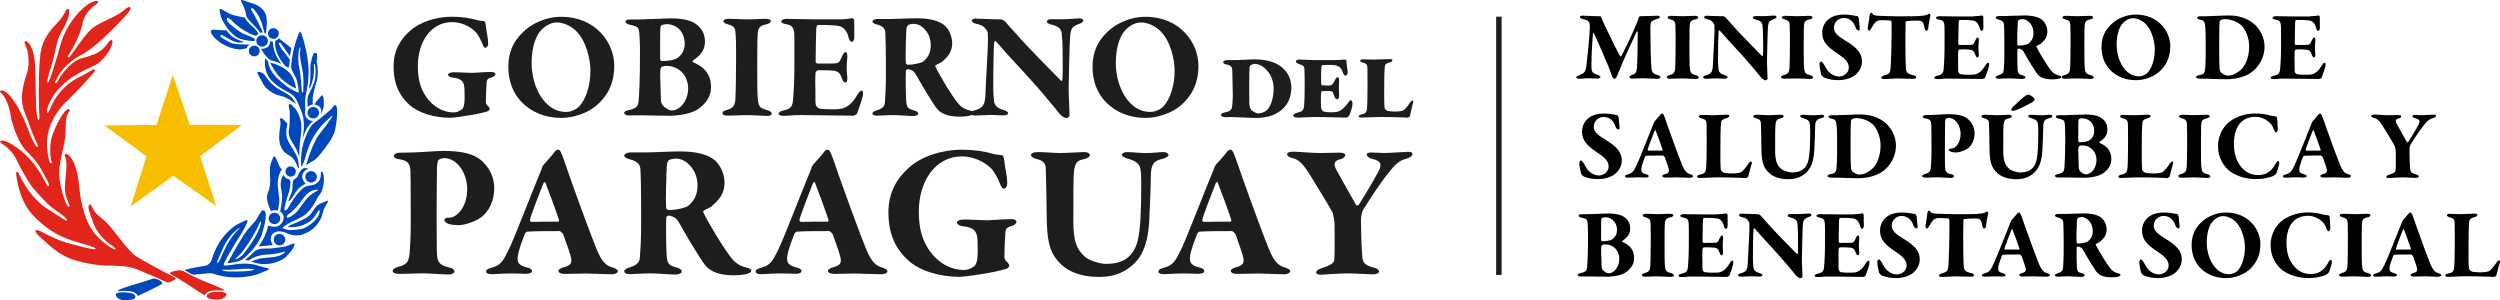 <svg xmlns="http://www.w3.org/2000/svg" id="Capa_2" data-name="Capa 2" viewBox="0 0 533.76 64.06"><defs><style> .cls-1 { fill: #1d1e1c; } .cls-2 { fill: none; stroke: #1d1e1c; stroke-miterlimit: 10; stroke-width: 1.17px; } .cls-3 { fill: #f7be00; fill-rule: evenodd; } .cls-4 { fill: #009541; } .cls-5 { fill: #0047ba; } .cls-6 { fill: #e1251b; } </style></defs><g id="Capa_1-2" data-name="Capa 1"><path class="cls-1" d="M101.75,4.27c.46.13,1.3.23,1.56.23.16,0,.36.36.39.75.07,1.04.52,2.73.52,4.1,0,.39-.23.85-.62.85-.16,0-.46-.39-.62-.88-.2-.52-.78-1.69-1.27-2.31-.72-.85-2.6-2.28-5.21-2.28-4.56,0-7.29,4.3-7.29,9.34,0,2.25.36,4.17,1.3,5.83,1.27,2.31,3.58,4.1,6.38,4.1.39,0,1.01-.13,1.66-.59.46-.33.65-1.14.65-2.57,0-1.11-.03-2.25-.13-2.64-.2-.75-.46-1.43-2.44-1.63-.49-.03-.98-.36-.98-.65,0-.23.49-.49,1.14-.49,1.53,0,3.06.13,3.94.13.78,0,2.86-.2,4.17-.2.65,0,.88.26.88.52,0,.16-.36.52-.75.62-1.17.29-1.07.72-1.14,1.24-.03.39-.16,2.67-.16,4,0,.42.07.49.55,1.01.1.13.26.26.26.52,0,.2-.29.46-.49.52-.55.16-1.66.46-2.96.68-1.37.26-4.3.68-4.95.68-3.45,0-6.83-1.04-8.76-2.8-1.53-1.43-3.35-3.65-3.35-8.14,0-3.52,1.53-5.89,3.58-7.68,2.05-1.82,5.47-2.96,8.89-2.96,2.15,0,4,.33,5.24.68"></path><path class="cls-1" d="M131.14,14.04c0,4.1-1.66,6.67-3.87,8.56-1.76,1.43-4.56,2.57-7.45,2.57-3.45,0-6.38-1.24-8.46-3.39-1.79-1.85-2.83-4.39-2.83-7.49,0-3.94,1.73-6.41,4.13-8.3,1.43-1.11,4.13-2.41,7.06-2.41,7.65,0,11.43,5.7,11.43,10.45M115.65,6.32c-.98.94-2.15,3.22-2.15,7.13,0,5.08,2.77,10.45,7.32,10.45,1.37,0,2.41-.75,2.86-1.2,1.37-1.46,2.38-4.33,2.38-7.65,0-2.08-.75-6.22-3.12-8.5-1.01-.98-2.64-1.76-4.04-1.76-1.5,0-2.7.98-3.25,1.53"></path><path class="cls-1" d="M147.94,12.93c-.1.03-.07.36.03.36,2.54,1.04,3.84,2.7,3.84,5.37,0,2.05-1.27,3.61-2.8,4.66-1.56,1.07-4.72,1.4-5.86,1.4-.91,0-4.69-.06-6.15-.1-1.37-.03-2.15.03-2.67.03-.65,0-1.07-.26-1.07-.55,0-.33.59-.52.94-.59,1.82-.39,2.02-.88,2.15-1.98.07-.68.29-3.81.29-10.22,0-2.77-.13-4.33-.23-4.79-.16-.72-.42-.91-2.05-1.27-.42-.1-.81-.29-.81-.68,0-.26.49-.42.91-.42h2.12c1.04,0,5.57-.23,6.9-.23,1.89,0,3.78.36,4.75.98,1.59.98,2.28,2.31,2.28,3.97,0,2.44-1.79,3.48-2.57,4.07M142.31,5.15c-.19,0-.68.1-1.01.2-.1.03-.26.29-.29.52-.07.52-.07,1.17-.07,6.77,0,.13.2.39.36.39,1.01,0,2.67-.13,3.42-.72,1.01-.75,1.46-1.76,1.46-2.99,0-2.73-1.89-4.17-3.87-4.17M144.65,14.69c-.65-.39-1.43-.62-2.47-.62-.29,0-.81.1-.94.23-.13.1-.29.29-.29,1.82,0,.68.13,4.43.16,5.31,0,.29.16.81.36,1.04.49.52,1.3,1.11,1.98,1.11,1.76,0,3.48-2.15,3.48-4.69,0-1.85-.91-3.45-2.28-4.2"></path><path class="cls-1" d="M157.08,7.69c-.1-1.56-.1-2.08-1.6-2.47-.81-.23-1.04-.46-1.04-.72s.52-.49,1.17-.49c1.01,0,2.73.13,3.81.13,1.59,0,2.9-.13,4.04-.13.55,0,1.11.16,1.11.49,0,.36-.52.62-1.07.72-1.5.26-1.66,1.11-1.73,1.95-.03.65-.1,1.37-.1,6.54s.03,6.12.1,7.06c.16,1.99.36,2.28,2.08,2.77.59.16.91.39.91.75,0,.39-.68.46-1.07.46-1.11-.03-3.29-.2-4.88-.16-.94,0-2.25.1-3.45.1-.85,0-1.11-.23-1.11-.59,0-.23.29-.46,1.01-.65,1.43-.36,1.69-1.14,1.76-2.47.07-1.3.13-4.62.13-7.39,0-1.5.03-4.56-.06-5.89"></path><path class="cls-1" d="M179.12,4.14c1.07,0,2.38-.16,2.83-.26.13-.03.39.23.42.45.03.13.03,3.03.03,3.68,0,.46-.26.94-.55.94s-.59-.49-.65-.85c-.42-1.86-1.43-2.41-2.05-2.54-.49-.1-1.46-.23-4.49-.23-.13,0-.36.13-.39.94-.03.78-.13,4.56-.13,6.93,0,.1.16.36.39.36h2.8c1.95,0,1.82-.16,2.44-1.53.23-.49.46-.91.78-.91.29,0,.39.55.36,1.01-.07.88-.13,1.46-.13,2.18,0,.85.03,1.43.13,2.31.07.59-.16,1.01-.46,1.01-.26,0-.55-.39-.65-.75-.42-1.37-.95-1.69-1.89-1.79-1.04-.1-2.21-.1-3.29-.1-.13,0-.49.39-.49.46-.1,1.04-.07,3.29-.03,4.23.03.68-.07,1.89.06,2.64.03.26.36.75.75.85.49.1,1.43.16,2.47.16,1.24,0,2.08.03,2.93-.33.94-.39,1.86-1.27,2.51-2.41.52-.88.85-1.24,1.14-1.24.39,0,.29.75.29.98,0,.26-.98,3.25-1.27,3.91-.13.29-.75.46-.91.46-.36,0-9.93-.13-10.97-.13-2.38,0-2.6.16-3.71.16-.62,0-1.17-.1-1.17-.42s.42-.59,1.01-.72c1.66-.39,1.98-.78,2.11-2.54.1-1.33.26-3.19.26-7.19s.03-5.7-.03-6.64c-.07-1.07-.29-1.82-1.69-2.05-.68-.13-1.07-.26-1.07-.65,0-.29.62-.49,1.04-.49,1.53,0,4.88.1,6.38.1h4.88Z"></path><path class="cls-1" d="M201.22,13.13c-.13.13-.85.49-1.43.78-.16.07-.1.29-.03.42.69,1.45,3.25,5.88,4.88,7.84.88,1.01,1.82,1.3,2.61,1.47.32.07.62.33.62.46,0,.2-.33.46-.59.52-.55.23-2.05.29-2.34.29-3.65,0-4.65-1.33-5.21-2.12-.78-1.11-2.47-3.84-3.87-6.35-.2-.36-.59-1.04-.88-1.24-.29-.2-.78-.42-1.21-.42-.1,0-.32.13-.36.29-.07.68-.03,5.11.07,6.45.13,1.43.29,1.69,1.76,2.08.55.16.81.39.81.65,0,.36-.62.52-1.11.52-1.07,0-2.9-.2-4.17-.2-1.43,0-3.03.13-3.39.13-.98,0-1.11-.26-1.11-.55,0-.16.39-.42.81-.55,1.53-.46,1.79-.94,1.86-1.89.26-3.19.2-5.63.2-8.76,0-2.73-.07-5.4-.13-6.12-.07-.59-.33-1.27-1.89-1.63-.46-.1-.85-.36-.85-.62,0-.23.52-.52.98-.52h2.67c1.17,0,4.1-.16,5.86-.16,1.11,0,4.13.07,5.83,1.47.94.78,1.69,2.34,1.69,3.81,0,1.76-.75,2.77-2.08,3.94M197.35,6.16c-.75-.78-1.56-1.07-2.34-1.07-.13,0-.88.1-1.11.23-.13.1-.33.49-.36.68-.1,1.07-.26,6.48-.13,7.49.03.16.26.33.39.33,1.56,0,2.96-.46,3.26-.65.88-.68,1.66-1.73,1.66-3.45,0-.88-.16-2.31-1.37-3.55"></path><path class="cls-1" d="M208.41,3.98c.72,0,3.74.16,5.4.16.16,0,.68.36.75.42.49.59,1.43,1.59,2.8,3.12,1.69,1.99,7.68,8.04,9.18,9.57.13.13.26-.1.26-.16.16-.91.07-4.69.07-6.48,0-1.08-.1-2.8-.2-3.58-.1-.65-.46-1.34-1.99-1.73-.68-.16-1.17-.33-1.17-.75,0-.23.33-.46.98-.46.78,0,1.46.03,1.95.03,1.72,0,3.22-.19,4.07-.19.55,0,.78.23.78.49,0,.16-.26.46-.81.65-1.86.62-1.82,1.37-1.99,2.47-.13,1.14-.33,10.29-.33,11.68s.2,4.43.2,5.4c0,.29-.49.59-.59.59-.78,0-1.6-.91-1.89-1.34-.65-.88-1.3-1.56-2.18-2.64-3.06-3.78-8.2-9.05-11.07-12.4-.16-.2-.36.13-.36.19-.07.88-.13,1.56-.16,4.13-.07,5.31-.1,6.58.13,8.43.1.82.46,1.43,2.05,1.92.65.2.94.42.94.62,0,.39-.46.52-1.07.52-.94,0-1.4-.1-2.54-.1-.72,0-3.03.13-3.58.13-.46,0-.85-.23-.85-.46,0-.39.46-.52.78-.62,1.47-.42,2.31-.75,2.41-3.19.16-4.17.55-9.67.55-11.82,0-1.37-.03-1.79-.16-1.95-.42-.52-.59-1.21-2.38-1.56-.36-.07-.91-.36-.91-.62s.42-.52.91-.52"></path><path class="cls-1" d="M255.87,14.04c0,4.1-1.66,6.67-3.87,8.56-1.76,1.43-4.56,2.57-7.45,2.57-3.45,0-6.38-1.24-8.46-3.39-1.79-1.85-2.83-4.39-2.83-7.49,0-3.94,1.72-6.41,4.13-8.3,1.43-1.11,4.14-2.41,7.06-2.41,7.65,0,11.42,5.7,11.42,10.45M240.38,6.32c-.98.94-2.15,3.22-2.15,7.13,0,5.08,2.77,10.45,7.32,10.45,1.37,0,2.41-.75,2.86-1.2,1.37-1.46,2.38-4.33,2.38-7.65,0-2.08-.75-6.22-3.13-8.5-1.01-.98-2.64-1.76-4.04-1.76-1.5,0-2.7.98-3.25,1.53"></path><path class="cls-1" d="M94.7,33.77c-.33,0-.94.25-1.07.37-.12.12-.29.53-.33,1.47-.04.82-.04,5.86-.08,10.52,0,3.68.04,6.02.04,7,.04,2.42.08,3.4,2.62,3.97.82.16,1.15.53,1.15.9,0,.33-.66.61-1.23.61-1.07,0-3.85-.25-5.61-.25-1.23,0-3.4.12-4.63.12-1.11,0-1.72-.16-1.72-.7,0-.29.66-.66,1.07-.78,1.84-.45,2.37-.98,2.54-2.95.12-1.47.25-3.81.25-5.9,0-1.31,0-10.73-.08-11.79-.12-1.43-.49-2.13-2.7-2.42-.41-.04-.82-.37-.82-.61,0-.33.37-.61.86-.7.25-.04.98-.04,1.35-.04,3.07,0,6.51-.37,8.31-.37,3.97,0,6.8.61,8.52,2.38,1.92,1.88,2.38,4.05,2.38,5.53,0,3.19-1.39,5.08-2.58,6.1-1.07.9-3.52,1.84-5.04,1.84-.45,0-1.64-.08-2.09-.25-.61-.29-.94-.49-.94-.9,0-.16.33-.45.66-.45h.41c1.51,0,3.81-2.13,3.81-6.14,0-3.07-1.92-6.59-5.04-6.59"></path><path class="cls-1" d="M119.87,32.79c.41.9,1.15,3.15,1.56,4.34,2.29,6.51,4.96,13.64,5.86,15.85,1.31,3.28,2.33,3.77,3.52,4.14.7.21,1.11.49,1.11.78s-.45.66-1.35.66-4.46-.16-5.49-.16c-1.35,0-3.48.08-4.54.08-.74,0-1.31-.25-1.31-.66,0-.2.29-.53,1.07-.74,1.6-.41,1.68-.98,1.68-1.55,0-.74-.78-2.87-1.72-5.49-.04-.16-.61-.7-.74-.7-5.36-.04-6.55.12-7,.12-.12,0-.37.29-.45.45-1.39,3.52-1.56,4.63-1.56,5.32,0,.98.49,1.47,1.88,1.84.86.21,1.19.41,1.19.86,0,.29-.49.53-1.27.53-.74,0-1.76-.08-3.28-.08-1.6,0-3.32.16-3.93.16-1.06,0-1.31-.29-1.31-.53,0-.33.12-.57,1.06-.82,2.09-.53,2.54-1.43,3.69-3.73,1.02-1.92,5.36-13.27,7-17.12,0,0,.21-.53.25-.7.04-.12.16-.33.33-.53.49-.57,1.97-2.17,2.25-2.62.25-.37.57-.53.78-.53.25,0,.41.04.74.82M119.34,46.96c-.57-1.8-2.21-6.22-2.87-7.9-.08-.33-.37-.16-.49.16-.78,1.96-2.66,6.84-2.83,7.66-.08.29.16.49.33.49,1.56-.04,4.42-.08,5.69-.04.04,0,.25-.16.16-.37"></path><path class="cls-1" d="M152.07,43.97c-.16.16-1.07.61-1.8.98-.21.08-.12.37-.04.53.94,1.97,4.3,7.66,6.14,9.87,1.11,1.27,2.29,1.64,3.28,1.84.41.08.78.41.78.57,0,.25-.41.57-.74.65-.7.29-2.58.37-2.95.37-4.59,0-5.86-1.68-6.55-2.66-.98-1.39-3.11-4.83-4.87-7.99-.24-.45-.74-1.31-1.1-1.56-.37-.25-.98-.53-1.52-.53-.12,0-.41.16-.45.37-.08.86-.04,6.43.08,8.11.16,1.8.37,2.13,2.21,2.62.7.2,1.02.49,1.02.82,0,.45-.78.66-1.39.66-1.35,0-3.64-.25-5.24-.25-1.8,0-3.81.16-4.26.16-1.23,0-1.39-.33-1.39-.7,0-.21.49-.53,1.02-.7,1.92-.57,2.25-1.19,2.33-2.38.33-4.01.25-7.08.25-11.02,0-3.44-.08-6.8-.16-7.7-.08-.74-.41-1.6-2.38-2.05-.57-.12-1.07-.45-1.07-.78,0-.29.66-.66,1.23-.66h3.36c1.47,0,5.16-.21,7.37-.21,1.39,0,5.2.08,7.33,1.84,1.19.98,2.13,2.95,2.13,4.79,0,2.21-.94,3.48-2.62,4.95M147.19,35.21c-.94-.98-1.97-1.35-2.95-1.35-.16,0-1.11.12-1.39.29-.16.12-.41.61-.45.86-.12,1.35-.33,8.15-.16,9.42.04.2.33.41.49.41,1.97,0,3.73-.57,4.1-.82,1.11-.86,2.09-2.17,2.09-4.34,0-1.1-.21-2.91-1.72-4.46"></path><path class="cls-1" d="M177.42,32.79c.41.9,1.15,3.15,1.56,4.34,2.29,6.51,4.96,13.64,5.86,15.85,1.31,3.28,2.33,3.77,3.52,4.14.7.21,1.11.49,1.11.78s-.45.66-1.35.66-4.46-.16-5.49-.16c-1.35,0-3.48.08-4.55.08-.74,0-1.31-.25-1.31-.66,0-.2.29-.53,1.07-.74,1.6-.41,1.68-.98,1.68-1.55,0-.74-.78-2.87-1.72-5.49-.04-.16-.61-.7-.74-.7-5.36-.04-6.55.12-7,.12-.12,0-.37.29-.45.45-1.39,3.52-1.56,4.63-1.56,5.32,0,.98.49,1.47,1.88,1.84.86.21,1.19.41,1.19.86,0,.29-.49.53-1.27.53-.74,0-1.76-.08-3.28-.08-1.6,0-3.32.16-3.93.16-1.07,0-1.31-.29-1.31-.53,0-.33.12-.57,1.07-.82,2.09-.53,2.54-1.43,3.68-3.73,1.03-1.92,5.36-13.27,7-17.12,0,0,.21-.53.24-.7.04-.12.16-.33.33-.53.49-.57,1.97-2.17,2.25-2.62.25-.37.57-.53.78-.53.25,0,.41.04.74.82M176.89,46.96c-.57-1.8-2.21-6.22-2.87-7.9-.08-.33-.37-.16-.49.16-.78,1.96-2.66,6.84-2.83,7.66-.08.29.16.49.33.49,1.56-.04,4.42-.08,5.69-.04.04,0,.25-.16.16-.37"></path><path class="cls-1" d="M211.94,32.83c.57.16,1.64.29,1.96.29.21,0,.45.45.49.94.08,1.31.66,3.44.66,5.16,0,.49-.29,1.07-.78,1.07-.21,0-.57-.49-.78-1.11-.25-.66-.98-2.13-1.6-2.91-.9-1.07-3.28-2.87-6.55-2.87-5.73,0-9.17,5.41-9.17,11.75,0,2.83.45,5.24,1.64,7.33,1.6,2.91,4.51,5.16,8.03,5.16.49,0,1.27-.16,2.09-.74.57-.41.82-1.43.82-3.23,0-1.39-.04-2.83-.16-3.32-.25-.94-.57-1.8-3.07-2.05-.61-.04-1.23-.45-1.23-.82,0-.29.61-.61,1.43-.61,1.93,0,3.85.16,4.95.16.98,0,3.6-.25,5.24-.25.82,0,1.11.33,1.11.66,0,.21-.45.66-.94.78-1.48.37-1.35.9-1.43,1.55-.04.49-.2,3.36-.2,5.04,0,.53.08.61.7,1.27.12.16.33.33.33.65,0,.25-.37.57-.61.66-.7.21-2.09.57-3.73.86-1.72.33-5.41.86-6.22.86-4.34,0-8.6-1.31-11.02-3.52-1.92-1.8-4.22-4.59-4.22-10.24,0-4.42,1.92-7.41,4.5-9.66,2.58-2.29,6.88-3.73,11.18-3.73,2.7,0,5.04.41,6.59.86"></path><path class="cls-1" d="M221.37,32.46c1.72,0,3.56.21,5.04.21s4.18-.21,5.08-.21c.78,0,1.19.33,1.19.66s-.49.7-1.27.86c-1.47.29-1.84.82-2.09,2.42-.16,1.35-.16,5.12-.16,10.89,0,4.79.98,6.06,2.33,7.41,1.11,1.11,3.81,1.64,4.55,1.64,2.87,0,5.9-.78,6.92-5.2.49-2.17.7-5.65.7-11.79,0-2.66-.12-2.87-.2-3.32-.16-1.07-1.02-1.72-2.74-2.17-.41-.12-1.19-.41-1.19-.86,0-.25.45-.53,1.19-.53.94,0,2.58.21,3.89.21,1.64,0,2.7-.21,3.85-.21.66,0,1.02.33,1.02.66,0,.25-.57.61-1.15.74-2.09.45-2.62,1.31-2.62,3.85,0,2.01-.25,7.04-.33,9.17-.33,6.8-2.46,9.3-5.36,10.97-1.88,1.07-3.89,1.27-5.45,1.27-3.73,0-6.35-1.15-7.86-2.54-2.29-2.13-3.24-4.34-3.24-10.73,0-1.72-.16-9.58-.2-10.07-.08-.78-.41-1.52-1.97-1.84-.45-.12-1.19-.45-1.19-.82,0-.33.53-.66,1.27-.66"></path><path class="cls-1" d="M263.42,32.79c.41.9,1.15,3.15,1.56,4.34,2.29,6.51,4.96,13.64,5.86,15.85,1.31,3.28,2.33,3.77,3.52,4.14.7.21,1.11.49,1.11.78s-.45.66-1.35.66-4.46-.16-5.49-.16c-1.35,0-3.48.08-4.55.08-.74,0-1.31-.25-1.31-.66,0-.2.29-.53,1.07-.74,1.6-.41,1.68-.98,1.68-1.55,0-.74-.78-2.87-1.72-5.49-.04-.16-.61-.7-.74-.7-5.36-.04-6.55.12-7,.12-.12,0-.37.29-.45.45-1.39,3.52-1.56,4.63-1.56,5.32,0,.98.49,1.47,1.88,1.84.86.21,1.19.41,1.19.86,0,.29-.49.53-1.27.53-.74,0-1.76-.08-3.28-.08-1.6,0-3.32.16-3.93.16-1.07,0-1.31-.29-1.31-.53,0-.33.12-.57,1.06-.82,2.09-.53,2.54-1.43,3.68-3.73,1.02-1.92,5.36-13.27,7-17.12,0,0,.21-.53.25-.7.04-.12.16-.33.33-.53.49-.57,1.97-2.17,2.25-2.62.25-.37.57-.53.78-.53.25,0,.41.04.74.82M262.89,46.96c-.57-1.8-2.21-6.22-2.87-7.9-.08-.33-.37-.16-.49.16-.78,1.96-2.66,6.84-2.83,7.66-.08.29.16.49.33.49,1.56-.04,4.42-.08,5.69-.04.04,0,.25-.16.16-.37"></path><path class="cls-1" d="M276.13,32.38c1.15,0,3.77.29,5.65.29,1.15,0,2.74-.08,4.34-.08.66,0,1.11.24,1.11.49,0,.29-.37.78-.98.9-1.31.25-1.6.94-1.07,2.01.49.9,2.66,4.83,4.38,7.82.08.12.45.04.57-.12.45-.74,3.15-5.04,4.22-7.17.61-1.19.74-2.13-1.31-2.58-.57-.12-1.23-.49-1.23-.98,0-.29.57-.41.9-.41,1.02,0,1.88.12,2.83.12s4.38-.25,5.04-.25c.61,0,.98.08.98.45,0,.41-.53.78-1.19.98-1.92.49-2.62,1.47-3.97,3.11-1.64,2.01-4.26,6.02-5.45,7.98-.04.08-.37.86-.37,2.05,0,2.29.12,6.51.29,7.86.12,1.15.33,1.72,2.46,2.29.82.2,1.11.53,1.11.82,0,.33-.49.61-1.31.61-.57,0-4.05-.2-4.96-.2-2.87,0-5.53.29-6.06.29-.57,0-1.11-.12-1.11-.53,0-.25.37-.65,1.23-.9,2.13-.65,2.62-1.19,2.66-1.84.12-1.97.04-6.55.04-7.7,0-.49-.29-2.01-.37-2.21-.7-1.39-3.07-5.16-4.75-7.94-1.76-2.87-2.66-3.48-3.81-3.77-.7-.16-1.19-.45-1.19-.82,0-.41.61-.57,1.31-.57"></path><path class="cls-1" d="M273.02,23.91c-.92.65-2.56,1.27-4.85,1.27-1.75,0-4.18-.19-5.01-.19-.62,0-1.16.03-1.54.03-.46,0-.94-.22-.94-.46,0-.22.32-.49.86-.57,1.35-.22,1.48-.78,1.56-1.56.05-.57.11-1.46.11-1.99,0-.94-.08-3.96-.11-5.37-.03-.75-.19-1.1-1.43-1.35-.27-.05-.51-.24-.51-.46,0-.27.46-.43.97-.43h1.56c1.24,0,3.1-.16,4.23-.16,1.67,0,3.86.35,5.26,1.32,1.21.81,2.53,2.27,2.53,4.75,0,2.61-1.27,4.23-2.7,5.18M270.54,15.07c-.76-.86-1.7-1.43-2.72-1.43-.16,0-.62.16-.84.3-.08.05-.16.3-.19.43-.05.51-.08.81-.08,4.48,0,1.51.03,2.53.03,3.32,0,.62.24,1.11.46,1.35.43.38,1.13.7,1.38.7.51,0,1.19-.22,1.62-.48.92-.54,1.73-2.59,1.73-4.69,0-1.75-.59-3.1-1.38-3.96"></path><path class="cls-1" d="M283.38,18.28c1.02,0,1.21-.27,1.64-1.19.16-.35.35-.59.62-.59.22,0,.27.32.27.86,0,.19-.05.84-.05,1.35,0,.78.05,1.21.05,1.78s-.22.7-.43.7c-.24,0-.48-.27-.62-.67-.22-.62-.27-.92-.51-1-.32-.11-.84-.08-2.05-.08-.13,0-.22.24-.24.4-.08.54-.05,2.61,0,3.15.03.27.27.7.38.76.51.24,1.48.22,1.81.22.59,0,1.02-.03,1.38-.14.86-.22,1.72-1.19,2.24-1.94.16-.27.27-.49.51-.49.32,0,.38.46.38.73,0,.89-.57,2.32-.73,2.59-.11.19-.51.4-.62.4-.84,0-3.37-.14-7.01-.14-.84,0-2.61.14-3.23.14-.7,0-1.05-.19-1.05-.46s.51-.51.84-.59c1.13-.27,1.38-.49,1.48-1.62.08-.94.11-2.18.11-3.91,0-1.21,0-2.86-.05-3.75-.03-.54-.16-.81-1.05-1.08-.32-.11-.78-.3-.78-.62,0-.13.16-.38.76-.38.49,0,1.83.11,3.18.11,3.94,0,5.74.03,6.36-.11.08-.03.51.05.51.27,0,.7.14,1.46.24,2.16.11.65-.22,1.03-.46,1.03-.22,0-.46-.32-.65-.92-.27-.92-1.08-1.38-2.21-1.38-.38,0-1.59-.03-2.05.03-.08,0-.22.22-.24.38-.05.38-.08,2.99-.03,3.61,0,.08.11.32.19.32.22.03.73.05,1.13.05"></path><path class="cls-1" d="M291,12.66c.53,0,1.62.06,2.19.06.76,0,2.99-.1,3.46-.1s.64.1.64.23c0,.21-.25.37-.41.41-1.02.25-1.17.57-1.19.78-.14,1.02-.16,3.01-.16,5.88,0,1.27,0,2.34.08,3.02.06.57.7.76.74.76.29.06,1,.12,1.5.12.35,0,1.03-.04,1.4-.14.18-.04.39-.1.51-.21.25-.25.78-.76,1.31-1.62.14-.21.39-.39.53-.39.16,0,.17.23.08.53-.18.57-.53,2.37-.65,2.82-.02.06-.33.31-.43.31-.33,0-2.05-.14-5.99-.14-.76,0-3.17.12-3.93.12-.35,0-.61-.08-.61-.25,0-.14.2-.33.51-.39,1.07-.2,1.21-.53,1.29-1.42.04-.49.1-2.05.1-4.84,0-2.42,0-2.91-.02-3.55-.02-.78-.12-1.05-1-1.29-.37-.1-.55-.25-.55-.39,0-.22.25-.29.59-.29"></path><line class="cls-2" x1="320.02" y1="3.56" x2="320.02" y2="58.7"></line><path class="cls-6" d="M37.49,59.61c-2.23,1.23-1.07.78-6.11-1.21,0,0-2.57-1.16-3.68-1.36-1.12-.19-1.84-.34-5.43-.34,0,0-5.41-.36-8.48-2.04-1.41-.77-2.39-1.46-4.18-3.11-.54-.5-2.41-1.98-1.98-2.37.34-.31,1.84.65,3.05,1.23,1.19.56,2.46,1.09,3.37,1.35,2.68.75,6.25,1.74,6.35,1.36.11-.43-4.08-1.34-6.29-2.24-1.49-.6-4.29-1.85-7.3-5.19-3.01-3.34-3.39-8.77-3.39-8.77,0,0,.24-.48.53,0,.29.48,1.71,4.32,5.57,7.27,0,0,1.88,1.23,4.46,2.88,0,0,1.11.15-.87-1.31-1.99-1.45-2.37-1.39-6.14-5.72-.44-.51-2.1-3.1-3.31-5.68-1.62-3.46-4.25-3.81-3.54-4.28.8-.54,4.12,1.55,6.25,3.88,2.13,2.33,3.73,5.72,3.73,5.72,0,0,.92.48-.1-1.31-1.02-1.79-1.49-3.35-4.36-6.16,0,0-1.64-1.13-3.2-6.61,0,0-.24-2.4-1.14-4.21-.85-1.73-1.44-1.65-1.29-1.92.32-.59,2.62,0,5.57,7.08,0,0,1.85,4.95,2.37,4.8.37-.11-.01-.65-.54-1.8-.63-1.39-1.14-2.9-1.29-3.34-1-2.85-2.18-4.13-.84-9.07.35-1.3,1.24-2.69.59-6.32-.08-.42-.81-1.73-.59-1.95.45-.45,1.76.9,2.1,3.9.27,2.36.2,6.94.33,10.02.05,1.1.26,2.97.54,2.86.35-.13.1-1.21.08-2.45-.02-1.12-.28-10.34.63-13.28.7-2.23,1.99-3.7,3.56-5.35.43-.45,1.32-1.67,1.51-2.26.19-.58.84-.4.8,0-.05.39.12,1.35-1.95,4.95-.8,1.38-1.05,4.08-1.95,6.91-.52,1.62-1.05,3.49-.69,3.47.4-.03,2.34-6.89,2.61-7.91C14.45,3.84,19.43-.4,20.91.28c.27.13-.17.57-.77.92,0,0-2.04,1.41-2.53,3.83-.48,2.42-1.86,5-3.05,6.83,0,0-.14.53.19.39.34-.15,3.21-4.8,4.95-6.2,1.74-1.41,5.36-2.56,6.84-3.92,1.07-1,1.78-.73,1.1.24-.68.97-7.27,8.14-10.9,9.69,0,0-3.1,1.7-4.58,4.67-.14.29-.49.89-.41.95.27.21.24.19.92-.97.68-1.16,2.67-3.64,4.6-4.22,0,0,2.56-.63,3.68-1.31,1.11-.68,1.67-1.36,2.1-2.02.45-.7,1.12-.94.94.03-.07.37-.48,2.12-2.78,4.12-1.23,1.07-2.4.96-5.9,3.24-.89.58-2.5,2.07-3.14,2.83-1.32,1.59-2.5,4.33-2.08,4.65.33.25.61-1.08,1.57-2.7,1-1.68,2.74-3.79,5.96-5.21l2.28-1.31s.58-.14.29.44c-.29.58-4.95,5.5-6.07,6.52-1.11,1.02-4.31,4.47-4.09,9.45.07,1.52.47,3.71.86,3.62.32-.07.05-.28-.05-1.05-.32-2.55-.05-4.21,1-6.56,1.43-3.19,2.84-4.58,3.04-3.67.08.38-.9.37-.85,3.54.03,2.07-.22,2.96-.78,5.69-.33,1.62-.83,3.35-.49,5.83.25,1.78,1.43,5.84,2,5.5.3-.18-.54-1.59-.74-2.43-.39-1.72.01-3.2.14-5.59.13-2.34-.36-2.87-.36-2.87,0,0,.03-.72.76-.19.73.53,2.01,2.37,2.39,7.02,0,0,.28,5.09,2.49,8.69,1.67,2.72,5.04,4.8,5.23,4.47.26-.43-2.5-1.32-4.29-4.56-.45-.81-.95-2.6-1.29-3.46-.57-1.44.2-1.86.42-1.33.95,2.35,2.32,2.41,4.11,4.59,1.79,2.18,3.98,5.35,5.53,6.32,1.55.97,5.92,3.3,5.92,3.3,0,0,1.45.68,1.84.92.39.24.76.48.58.58"></path><path class="cls-5" d="M62.49,52.04c-1.57.72-2.46.76-2.64.75-.18,0-1.66.33-3.22.28-1.57-.05-2.17.47-2.58.89-.47.47-1.73,1.56-1.73,1.56l.75.11c1.36-.98,2.9-1.22,3.41-1.24.5-.01,1.74-.08,2.89-.32,1.65-.35,1.67-.48,1.4-.14-.11.15-1.01.82-2.4.95-1.18.11-2.2.21-2.67.28-.75.12-2.09.69-2.09.69,0,0,1.38.42,1.82.47,3.55.41,5.6-1.44,5.6-1.44,0,0,.25-.33.77-.86.98-.98,1.47-2.35.68-1.99"></path><path class="cls-5" d="M69.91,42.86c-.73.22-.98.4-.98.4-1.62.44-1.93,1.72-2.65,2.52-.38.42-1.05.94-2.76,1.64-1.54.62-1.38.58-1.41.58,0,0-.41.2-.68.48l.63.02s1.33.1,2.8-.52c.92-.39,1.66-.81,2.5-2.02.37-.53.88-1.57.89-.9.01,1.76-2.86,3.72-4.02,3.85-.38.04-.9.15-2.04.21-1.01.05-1.89-.43-1.89-.43.11-.26,0,0,0,0,.04-.29,1.81-1.31,2.77-1.71,1.12-.47,2.2-1.15,2.75-1.76.55-.61.76-.96,1.19-1.6.44-.66.75-1.5,1.16-1.98,1.39-1.61,1.11-5.27.43-4.96-.29.13.25,1.29-.77,2.27-.61.59-1.37.63-2.11.72-1.54.2-3.82,3.95-4.11,4.56-.21.43-.56.75-.85.69-.29-.06.67-3.23.88-3.76.21-.52.36-1.8.37-2.14.01-.34-.01-.69-.59-.84-.64-.16-.91-.9-.91-.9-1.03,1.76-.4,3.06-.29,4.31.11,1.25-.4,3.54-.4,3.54,1.39,1.1.53,2.33.03,2.81-1.09,1.04-2.61.05-2.64.3-.32,2.1-1.97,4.38-1.97,4.38l2.86-.28s.23.16-.07-.43c-.51-.99-.05-1.84.43-2.19.89-.65,2.35-.12,2.35-.12,0,0,1.85,1.15,3.87.43,1.71-.61,2.62-1.52,3.27-2.43,1.03-1.44.92-2.61,1.45-3.44.31-.49.88-1.41.54-1.31M61.79,45.6c.95-.68,1.92-1.86,2.22-2.24.3-.38,1.44-2.35,2.92-2.76.16-.04,1.99-.44.21.47-1.46.74-2.59,2.67-3.56,3.9-.6.77-1.63,1.32-1.63,1.32,0,0-.63.27-.72.12-.11-.18.19-.56.56-.83"></path><path class="cls-5" d="M60.22,36.19s-.42-.33-.58-.73c-.94-2.39-1.12-2.26-1.29-1.91-.42.88-.68,1.75-.7,2.18-.01.43-.03,1.34.03,2.39.02.34.09,1.68-.43,2.87-.52,1.18-.09,2.16,0,2.55.08.39.57,1.49.57,1.49,0,0,.55-.13.69-.15.15-.03.8.07.8.07,0,0,.29-1.24.32-1.82.02-.41-.02-1.14-.19-2.27-.24-1.62-.17-2.09.02-3,.29-1.33.75-1.66.75-1.66"></path><path class="cls-5" d="M65.08,35.89c-.97.02-1.51,1.73-1.51,1.73,0,0-.07.26-.61.58-.54.32-.46.87-.5,1.73-.05,1.05-.37,1.58-.77,2.64-.13.33-.08.36,0,.38.28.07,1.19-1.59,1.73-2.33.57-.78,1.8-1.39,1.8-1.39l.02-.03c-1.54-1.66-.17-2.77.21-3.01.38-.23.59-.32-.38-.3"></path><path class="cls-5" d="M63.74,35.9c.18-.08.04-.55.04-.55,0,0-.01-.6-.18-1.34-.17-.74-.72-1.58-1.09-2.2-.37-.62-.92-1.39-1.25-2.36-.33-.96.05-2.77.09-2.99.04-.22-.17-.21-.36-.44-.19-.23-.81-.95-1.09-.77-.29.2.06.34-.02,1.41-.02.25-.11.55-.15,1-.05.44-.35,2.4.24,3.65.68,1.45,1.29,1.51,2.09,2.08,1.4,1.01,1.39,2.64,1.68,2.5"></path><path class="cls-5" d="M71.61,22.45c-.25-.12-.77.74-.94.89-.17.15-.92.85-2.53,2.13-1.27,1-1.72.89-2.95,3.91-1.28,3.15-.86,6.12-.86,6.12l.17-.04s.57-1.29.76-2.08c.18-.79.82-2.55,1.28-3.45.77-1.51,1.97-2.95,2.02-3.01,1.34-1.45,1.07-1.03,1.83-1.77.76-.74.6-.36.6-.36,0,0-.71,1.21-2.28,3.18-1.09,1.36-.96,1.28-1.58,2.49-.47.93-1.19,2.93-1.19,2.93l-.6,1.87,1.89-1.15c1.03-.89,1.43-1.55,2.37-2.77.94-1.21,1.73-2.63,1.92-3.48.19-.85.9-5.01.1-5.4"></path><path class="cls-5" d="M62.9,23.05c-.62-.61-.84-1.01-1.11-.81-.38.28.11,1.16.08,1.86-.02.7.01,1.9-.04,2.53-.05.63-.41,1.67.02,2.71.43,1.03.93,1.56,1.28,2.22.33.62.76,1.92.76,1.92,0,0,0-2.42.22-3.65.22-1.22.35-3.12.09-4.07-.25-.96-.68-2.09-1.3-2.71"></path><path class="cls-5" d="M67.91,22.56c.96.47.63,1.88.63,1.88,0,0,.57-1.34.58-1.77.01-.42.12-2.11-.34-2.32-.12-.06-.77.82-.77.82-.54.41-.85,1.18-.85,1.18,0,0,.27-.02.75.21"></path><path class="cls-5" d="M65.98,18.86c.17.18.69-1.12.91-2.29.09-.49.15-1.31.16-1.86,0-.38-.13-1.03.03-1.07.15-.03.19.33.26.88.03.2.08.71.02,1.41-.04.56-.04.98-.32,1.74-.24.67-.5,1.26-.65,1.52-.13.22-.53,1.04-.53,1.04,0,0-.25.64-.23,1.24.02.6.05,1.4.05,1.4,0,0,.43-.5,1.07-.55,0,0,0-1.18.02-1.5,0-.32.48-2.37.7-2.99.33-.93.57-2.54.17-4.42-.11-.52.32-1.85-.14-2.1-.57-.3-.78.49-1.19,2.28-.12.55.05,2.03-.09,3.6-.07.86-.31,1.59-.23,1.68"></path><path class="cls-4" d="M65.98,18.86s-.04.07-.04.07c0,0,.02-.03.04-.07"></path><path class="cls-5" d="M62.17,14.42c.07.55.39.94.97,2.13.19.4.42,1.32.48,1.64.06.32.11.7.11.8,0,.11.05.84.05.84,0,0-1.69-.73-2.42-1.28-.73-.55-1.56-1.31-2.09-1.77-.61-.52-2.02-2.28-2-3.67l-.65-.63s-.61,3.05,1.76,5.11c.69.59,1.42,1.24,3.03,2.02,1.61.79,1.9,1.67,2.53,3.14.63,1.46.79,2.17.84,2.59.06.42.14,1.46.11,2.03-.03.55-.3,2.43-.3,2.43,0,0,.62-2.81,2.31-3.97,0,0-2.25.09-1.69-2.58l-.08-1.1s-.04-1.11.26-2.36c.22-.91.42-2.19.49-3.93.04-1.08-.02-1.61-.12-2.6-.14-1.54-.7-3.77-.77-4.03-.19-.78-.26-.9-.48-1.52-.08-.22-.19-.93-.42-.95-.14-.01-.5.92-.5.92,0,0-.36.95-.43,1.21-.22.82-.44,1.35-.79,3.35-.06.33-.11,1.23-.15,1.34-.04.1-.08.63-.06.84M64.12,10.3c.02.29-.06.9-.07,1.02,0,.06-.11.76.47,3.39.39,1.74.24,3.53.25,3.79.01.54-.03.65-.02.96,0,.31-.27.62-.36-.21-.05-.47-.09-2.98-.44-4.43-.67-2.74.11-5.5.18-4.52"></path><path class="cls-5" d="M63.21,22.19s-.25-.55-.48-.84c-.49-.61-.65-.95-2.57-1.95-1.92-1.01-2.61-1.96-3.67-3.42-.33-.45-1.32-.84-1.5-.55-.16.27.62,1.34.91,1.92.36.73.5,1.18,1.66,2.05,1.24.92,2.1.95,2.92,1.22,1.17.4,2.72,1.56,2.72,1.56"></path><path class="cls-5" d="M57.72,13.45c.06.16.47,1.07,1.49,2.42,1.55,2.05,4.02,3.02,4.02,3.02-.25-1.26-.46-1.89-.85-2.56-1.33-2.3-4.66-2.95-4.66-2.95,0,0-.06-.1,0,.07"></path><path class="cls-5" d="M61.61,14.37c.2-.11.26-1.68.26-1.68l-.2-.23-1.09-1.44s-.42-.4-.83-1.22c-.17-.34-.32-.53-.17-.65.25-.2.55.35.81.71.4.55,1.5,2.13,1.5,2.13l.32-1.73-2.71-2.12c-.04.38-.7.52-.7.52-.53,2.45,2.18,6.04,2.8,5.72"></path><path class="cls-5" d="M61.79,14.64s.04.03.04.03c0,0-.02-.01-.04-.03"></path><path class="cls-5" d="M57.12,10.04c-.54.43-1.38.38-1.38.38l.42.69.17.28s.92,1.26,1.46,1.46c.23.08,1.08.26,1.91.64.96.44-.85-.84-1.32-3.43l-.14-1.17-.58-.11s.07.79-.54,1.27"></path><path class="cls-5" d="M45.82,8.07c.79.85,2.75,2.31,5.29,2.49.32.02,1.6-.25,1.6-.25.1-.75.82-.77.82-.77,0,0-.99-.03-1.7-.06-.71-.02-1.98-.05-2.69-.39-.47-.22-1.57-.91-1.89-1.1-.32-.2-.31-.68.26-.44.38.15,1.29.78,2.25,1.22,1.03.47,1.84.27,2.29.26.04-.14-1.3-.45-2.15-1.01-.88-.58-1.58-1.55-1.58-1.55,0,0-1.83-.03-2.38-.11-1.08-.17-1.34.38-.12,1.7"></path><path class="cls-5" d="M58.21,8.3s-.01,0-.03,0c-.01,0,.03,0,.03,0"></path><path class="cls-5" d="M52.55,3.26c.06.49.87,1.31.98,1.43.11.11.87.89,1.2,1.27.38.43.85,1.05.85,1.05l.46-.06c.02-.4-.53-1.34-.6-1.49-.07-.15-1.27-2.6-1.71-3.18-.43-.57.17-.65.42-.35.51.62,1.52,1.6,2.15,4.52.23,1.06.42.64.42.64,0,0,.13-.29.19-1.11.22-2.86-.3-3.11-.48-3.47-.34-.65-1.22-1.3-1.85-1.55-.63-.24-1.91-.63-2.73-.91-.82-.29-.21.5.09,1.15.36.79.55,1.56.61,2.04"></path><path class="cls-5" d="M49.39,6.99c.81.73,1.17,1.23,2.89,1.55,1.72.31,1.88.21,1.88.21,0,0,.57-.09.13-.48-.44-.39-1.36-.67-1.66-.8-.3-.12-.87-.33-1.4-.68-.28-.18-.98-.68-1.58-1.18-.49-.41-1.12-.94-1.21-1.42-.1-.49.32-.56,1.19.35.5.52.83.8,1.15,1.04.9.69,1.3.88,2.21,1.41.49.28,1.68.68,1.68.68,0,0,.36-.4.51-.43,0,0-.38-.89-1.46-1.75-.91-.73-1.47-1.74-1.49-1.75,0,0-1.36-.2-2.7-.61-1.2-.36-2.58-1.67-2.64-1.1-.04.41.23,1.71.73,2.54.5.84.97,1.69,1.78,2.42"></path><path class="cls-5" d="M55.44,10.92c-.02.63-.55,1.12-1.19,1.11-.64-.02-1.14-.55-1.12-1.18.02-.63.55-1.12,1.19-1.11.64.02,1.14.55,1.12,1.18"></path><path class="cls-5" d="M57.2,8.77c-.02.68-.59,1.21-1.27,1.19-.68-.02-1.22-.59-1.2-1.26.02-.68.59-1.21,1.27-1.18.68.02,1.22.59,1.2,1.26"></path><path class="cls-5" d="M68.12,24.09c-.02.68-.59,1.21-1.27,1.19-.68-.02-1.22-.59-1.2-1.26.02-.67.59-1.21,1.27-1.18.68.02,1.22.59,1.2,1.26"></path><path class="cls-5" d="M67.66,37.79c-.02.68-.59,1.21-1.27,1.19-.68-.02-1.22-.59-1.2-1.26.02-.67.59-1.21,1.27-1.18.68.02,1.22.59,1.2,1.26"></path><path class="cls-5" d="M60.91,51.19c-.02.68-.59,1.21-1.27,1.19-.68-.02-1.22-.59-1.2-1.26.02-.67.59-1.21,1.27-1.18.68.02,1.22.59,1.2,1.26"></path><path class="cls-5" d="M63.16,36.66c-.02.61-.53,1.08-1.14,1.06-.61-.02-1.09-.53-1.08-1.13.02-.61.53-1.08,1.14-1.06.61.02,1.09.52,1.08,1.13"></path><path class="cls-5" d="M59.84,46.67c-.02.68-.59,1.21-1.27,1.19-.68-.02-1.22-.59-1.2-1.26.02-.67.59-1.21,1.27-1.18.68.02,1.22.59,1.2,1.26"></path><path class="cls-5" d="M59.52,7.19c-.02.63-.55,1.12-1.19,1.11-.64-.02-1.14-.55-1.12-1.18.02-.63.55-1.12,1.19-1.1.64.02,1.14.55,1.12,1.18"></path><path class="cls-5" d="M57.28,57.28s-1.28-.23-2.07-.53c-.79-.3-1.85-.46-2.99-.47-1.14-.01-3.07.33-4.05.42-.73.07-.26-.62-.12-.91.78-1.64,2.53-4.38,3.45-5.88.54-.87,1.55-2.66,1.31-2.93-.1-.12-2.31.92-2.89,1.4-.67.54-3.4,2.53-4.72,7.09-.16.56-.62.95-1.11,1.21-.04,0-.08.02-.12.02-1.38.26-3.46.59-4.28.86-.44.14-.12.22.38.49.27.15.8.57,1.17.59.47.04,3.32-.41,4.11-.26,5.04,1.79,9.6.19,9.6.19,0,0,1.28-.5,2.02-.82.74-.32.3-.47.3-.47M46.69,55.08c.27-.57.9-2.1,1.2-2.7.38-.77,1.05-1.63,1.53-2.27.25-.33,2.03-1.83,1.74-1.41-.2.28-.46.45-.83.87-.3.35-.42.49-.83,1.03-.32.43-.89,1.4-1.12,1.83-.21.41-.53,1.1-.82,1.67-.09.17-.31.82-.59,1.3-.15.26-.27.71-.58.74,0,0-.12-.18.3-1.06M54.05,57.64c-.33.26-2.77.38-5.53.3-.78-.02-1.12-.32-1.28-.34-.15-.03,0,0,0,0,.96.04,2.89-.04,3.18-.08,1.55-.18,3.05-.15,3.45-.08.13.02.51-.06.18.2"></path><path class="cls-5" d="M48.96,55.53c-.1.2-.82.84.1.63.92-.21,1.39-.19,2.17-.5.95-.38,1.54-1.21,2.28-1.89.73-.68,2.15-2.8,2.4-3.67.63-2.26,1.44-5.24.18-5.2-.32.01-1.08,1.58-1.5,2.17-.29.41-1.56,1.73-1.86,2.13-1.23,1.63-3.3,5.39-3.78,6.34M54.01,50.37c.21-.42.5-.92.81-1.48.53-.95.66-1.71.86-1.56.2.15-.02.6-.29,1.44-.15.45-.82,1.7-1.03,2.06-.2.34-.99,1.67-2.46,3.5-.21.26-1.41,1.14-1.61,1.01-.14-.1.74-.67,1.39-1.5,0,0,.83-1.1,1.21-1.7.6-.94.96-1.47,1.12-1.77"></path><path class="cls-5" d="M32.5,59.53c-.89.43-8.53,2.41-7.2,2.65.2.03,3.42-.52,4.15,1,0,0,4.8-2.27,5.11-2.54.55-.48-1.47-1.39-2.06-1.11"></path><path class="cls-6" d="M40.81,58.76c-.7-.37-.84-.47-1.39-.76-.24-.13-.61-.25-.82-.28-.4-.05-.91.04-1.21.11-.65.16-1.31.39-1.03.62.24.2.22.15,1.47.88,1.21.7,5.84,3.73,5.84,3.73.73-1.52,3.75-.96,3.94-.99,1.24-.22-3.85-1.72-6.82-3.31"></path><path class="cls-5" d="M24.71,62.93c0-.32.57-.64,2.31-.49,1.14.1,1.88.34,1.89.96,0,.24-.23.72-2.5.67-1.07-.02-1.7-.75-1.7-1.13"></path><path class="cls-6" d="M48.36,62.81c0-.32-.9-.61-2.32-.51-1.14.08-1.81.33-1.88.97-.03.23.23.72,2.5.67,1.07-.02,1.7-.75,1.7-1.13"></path><polygon class="cls-3" points="36.89 16.02 40.51 26.64 51.69 26.67 42.73 33.32 46.13 43.98 37 37.52 27.94 44.05 31.27 33.37 22.25 26.77 33.41 26.67 36.89 16.02"></polygon><g><path d="M337.97,3.36c1.29,0,1.84.11,3.72.11.04,0,.21.19.23.3.17.53.38,1.01.82,1.9.97,2.01,2.75,5.75,3.19,6.34.04.04.17.06.19.04.61-1.12,2.22-4.42,3.06-6.45.15-.34.59-1.35.68-1.8.02-.11.21-.34.25-.34,1.84,0,3.51-.11,3.7-.11.25,0,.57.06.57.27,0,.23-.23.34-.63.44-.34.08-.59.19-.95.38-.38.19-.44.66-.44,1.73,0,2.41.08,7.31.25,8.58.08.57.25,1.01,1.33,1.27.36.08.57.32.57.46,0,.25-.34.34-.66.34-.23,0-2.39-.11-3.13-.11-.38,0-1.73.06-2.2.06-.38,0-.63-.08-.63-.3,0-.19.3-.42.59-.49.89-.17.97-.91,1.04-1.8.08-1.08.15-6.21.15-7.25,0-.25-.15-.34-.23-.17-.89,1.84-2.39,5.16-2.92,6.38-.55,1.29-.97,2.43-1.25,3.04-.25.59-.55.68-.63.68s-.32-.27-.42-.51c-.08-.23-.4-1.12-.78-2.11-1.1-2.66-2.98-6.91-3.19-7.21-.06-.11-.13-.02-.13.06-.17,1.67-.34,4.57-.34,7.02,0,1.27.21,1.52,1.29,1.86.44.15.63.32.63.51,0,.17-.25.3-.61.3-.63,0-1.39-.08-1.88-.08s-1.52.11-1.99.11c-.3,0-.68-.04-.68-.32,0-.17.23-.27.63-.44,1.1-.42,1.37-.63,1.56-2.26.19-1.69.7-6.19.7-8.22,0-.32-.04-1.12-.74-1.29-.34-.08-.59-.17-.85-.23-.15-.04-.51-.19-.51-.4s.17-.32.61-.32Z"></path><path d="M357.73,5.77c-.06-1.01-.06-1.35-1.04-1.61-.53-.15-.68-.3-.68-.46s.34-.32.76-.32c.66,0,1.78.08,2.47.08,1.04,0,1.88-.08,2.62-.08.36,0,.72.11.72.32,0,.23-.34.4-.7.46-.97.17-1.08.72-1.12,1.27-.02.42-.06.89-.06,4.25s.02,3.97.06,4.59c.11,1.29.23,1.48,1.35,1.8.38.11.59.25.59.49,0,.25-.44.3-.7.3-.72-.02-2.13-.13-3.17-.11-.61,0-1.46.06-2.24.06-.55,0-.72-.15-.72-.38,0-.15.19-.3.66-.42.93-.23,1.1-.74,1.14-1.61.04-.84.08-3,.08-4.8,0-.97.02-2.96-.04-3.83Z"></path><path d="M364.43,3.36c.46,0,2.43.11,3.51.11.11,0,.44.23.49.27.32.38.93,1.04,1.82,2.03,1.1,1.29,4.99,5.22,5.96,6.21.08.08.17-.06.17-.11.11-.59.04-3.04.04-4.21,0-.7-.06-1.82-.13-2.32-.06-.42-.3-.87-1.29-1.12-.44-.11-.76-.21-.76-.49,0-.15.21-.3.63-.3.51,0,.95.02,1.27.02,1.12,0,2.09-.13,2.64-.13.36,0,.51.15.51.32,0,.11-.17.3-.53.42-1.2.4-1.18.89-1.29,1.61-.08.74-.21,6.68-.21,7.59s.13,2.87.13,3.51c0,.19-.32.38-.38.38-.51,0-1.04-.59-1.23-.87-.42-.57-.85-1.01-1.42-1.71-1.99-2.45-5.33-5.88-7.19-8.05-.11-.13-.23.08-.23.13-.04.57-.08,1.01-.11,2.68-.04,3.44-.06,4.27.08,5.47.06.53.3.93,1.33,1.25.42.13.61.27.61.4,0,.25-.3.34-.7.34-.61,0-.91-.06-1.65-.06-.46,0-1.97.08-2.32.08-.3,0-.55-.15-.55-.3,0-.25.3-.34.51-.4.95-.28,1.5-.49,1.56-2.07.11-2.71.36-6.28.36-7.67,0-.89-.02-1.16-.11-1.27-.27-.34-.38-.78-1.54-1.01-.23-.04-.59-.23-.59-.4s.27-.34.59-.34Z"></path><path d="M382.13,5.77c-.06-1.01-.06-1.35-1.04-1.61-.53-.15-.68-.3-.68-.46s.34-.32.76-.32c.66,0,1.78.08,2.47.08,1.04,0,1.88-.08,2.62-.08.36,0,.72.11.72.32,0,.23-.34.4-.7.46-.97.17-1.08.72-1.12,1.27-.02.42-.06.89-.06,4.25s.02,3.97.06,4.59c.11,1.29.23,1.48,1.35,1.8.38.11.59.25.59.49,0,.25-.44.3-.7.3-.72-.02-2.13-.13-3.17-.11-.61,0-1.46.06-2.24.06-.55,0-.72-.15-.72-.38,0-.15.19-.3.66-.42.93-.23,1.1-.74,1.14-1.61.04-.84.08-3,.08-4.8,0-.97.02-2.96-.04-3.83Z"></path><path d="M396.59,3.45c.06.02.25.32.27.44,0,.23.21,2.03.21,2.11,0,.32-.08.51-.19.51-.19,0-.55-.19-.65-.51-.21-.68-.59-1.27-.87-1.5-.55-.49-1.1-.66-1.78-.66-.8,0-2.03.72-2.03,2.07,0,1.12.87,1.82,2.79,2.98,3.06,1.84,3.19,3.3,3.19,4.31,0,1.1-.66,2.41-1.92,3.15-.72.44-1.97.76-3,.76-1.52,0-2.2-.19-3.17-.55-.15-.06-.57-.49-.59-.59-.19-.74-.38-1.63-.38-2.39,0-.15.25-.46.36-.46.19,0,.53.49.87,1.14.68,1.35,1.82,2.07,3,2.07.76,0,2.03-.63,2.03-1.9,0-.87-.44-1.67-2.24-2.87-2.35-1.54-3.44-2.66-3.44-4.59,0-1.31.68-2.35,1.33-2.85.74-.59,1.73-1.01,3.49-1.01.93,0,2.07.23,2.73.34Z"></path><path d="M409.83,3.41c1.14-.08,1.44-.17,1.71-.32.17-.11.27-.19.36-.19.11,0,.32.27.23.57-.15.55-.4,1.82-.42,2.47,0,.19-.15.61-.42.61-.15,0-.3-.11-.4-.65-.25-1.27-.51-1.5-1.44-1.5-.57,0-1.73.02-2.39.11-.15.02-.21.15-.21.25,0,.97-.04,2.2-.04,4.02,0,2.43.04,4.8.13,5.98.04.55.23,1.04,1.71,1.33.3.06.49.34.49.44,0,.17-.34.3-.57.3-.17,0-3.11-.08-3.49-.08-.46,0-2.37.13-2.75.13-.4,0-.68-.08-.68-.25,0-.23.27-.42.51-.49,1.31-.34,1.44-.57,1.52-2.01.08-1.25.19-5.41.19-7.02,0-1.2-.02-2.07-.02-2.43,0-.21-.19-.3-.25-.3-.38-.06-1.75-.08-2.28-.08-.11,0-.76.25-.97.49-.27.32-.49.72-.74,1.12-.27.42-.38.63-.49.63-.25,0-.36-.28-.36-.49,0-.4.36-1.88.4-2.87,0-.06.19-.46.36-.46.15,0,.27.19.36.34.06.11.49.25.95.3.4.04,3.74.13,4.54.13,1.23,0,3.85-.02,4.46-.06Z"></path><path d="M421.33,3.47c.7,0,1.54-.11,1.84-.17.08-.02.25.15.27.3.02.08.02,1.96.02,2.39,0,.3-.17.61-.36.61s-.38-.32-.42-.55c-.27-1.2-.93-1.56-1.33-1.65-.32-.06-.95-.15-2.92-.15-.08,0-.23.08-.25.61-.02.51-.08,2.96-.08,4.5,0,.06.11.23.25.23h1.82c1.27,0,1.18-.11,1.58-.99.15-.32.3-.59.51-.59.19,0,.25.36.23.66-.04.57-.08.95-.08,1.42,0,.55.02.93.08,1.5.04.38-.11.66-.3.66-.17,0-.36-.25-.42-.49-.27-.89-.61-1.1-1.23-1.16-.68-.06-1.44-.06-2.13-.06-.08,0-.32.25-.32.3-.06.68-.04,2.13-.02,2.75.02.44-.04,1.23.04,1.71.02.17.23.49.49.55.32.06.93.11,1.61.11.8,0,1.35.02,1.9-.21.61-.25,1.2-.82,1.63-1.56.34-.57.55-.8.74-.8.25,0,.19.49.19.63,0,.17-.63,2.11-.82,2.54-.08.19-.49.3-.59.3-.23,0-6.45-.08-7.12-.08-1.54,0-1.69.11-2.41.11-.4,0-.76-.06-.76-.27s.27-.38.66-.46c1.08-.25,1.29-.51,1.37-1.65.06-.87.17-2.07.17-4.67s.02-3.7-.02-4.31c-.04-.7-.19-1.18-1.1-1.33-.44-.08-.7-.17-.7-.42,0-.19.4-.32.68-.32.99,0,3.17.06,4.14.06h3.17Z"></path><path d="M435.78,9.3c-.08.08-.55.32-.93.51-.11.04-.06.19-.02.27.49,1.01,2.22,3.95,3.17,5.09.57.66,1.18.84,1.69.95.21.04.4.21.4.3,0,.13-.21.3-.38.34-.36.15-1.33.19-1.52.19-2.37,0-3.02-.87-3.38-1.37-.51-.72-1.61-2.49-2.51-4.12-.13-.23-.38-.68-.57-.8-.19-.13-.51-.28-.78-.28-.06,0-.21.08-.23.19-.04.44-.02,3.32.04,4.18.08.93.19,1.1,1.14,1.35.36.11.53.25.53.42,0,.23-.4.34-.72.34-.7,0-1.88-.13-2.71-.13-.93,0-1.97.08-2.2.08-.63,0-.72-.17-.72-.36,0-.11.25-.27.53-.36.99-.3,1.16-.61,1.2-1.23.17-2.07.13-3.66.13-5.68,0-1.78-.04-3.51-.08-3.97-.04-.38-.21-.82-1.23-1.06-.3-.06-.55-.23-.55-.4,0-.15.34-.34.63-.34h1.73c.76,0,2.66-.11,3.8-.11.72,0,2.68.04,3.78.95.61.51,1.1,1.52,1.1,2.47,0,1.14-.49,1.8-1.35,2.56ZM433.27,4.78c-.49-.51-1.01-.7-1.52-.7-.08,0-.57.06-.72.15-.08.06-.21.32-.23.44-.06.7-.17,4.21-.08,4.86.02.11.17.21.25.21,1.01,0,1.92-.3,2.11-.42.57-.44,1.08-1.12,1.08-2.24,0-.57-.11-1.5-.89-2.3Z"></path><path d="M442.05,5.77c-.06-1.01-.06-1.35-1.04-1.61-.53-.15-.68-.3-.68-.46s.34-.32.76-.32c.66,0,1.78.08,2.47.08,1.04,0,1.88-.08,2.62-.08.36,0,.72.11.72.32,0,.23-.34.4-.7.46-.97.17-1.08.72-1.12,1.27-.02.42-.06.89-.06,4.25s.02,3.97.06,4.59c.11,1.29.23,1.48,1.35,1.8.38.11.59.25.59.49,0,.25-.44.3-.7.3-.72-.02-2.13-.13-3.17-.11-.61,0-1.46.06-2.24.06-.55,0-.72-.15-.72-.38,0-.15.19-.3.66-.42.93-.23,1.1-.74,1.14-1.61.04-.84.08-3,.08-4.8,0-.97.02-2.96-.04-3.83Z"></path><path d="M463.36,9.89c0,2.66-1.08,4.33-2.51,5.56-1.14.93-2.96,1.67-4.84,1.67-2.24,0-4.14-.8-5.49-2.2-1.16-1.2-1.84-2.85-1.84-4.86,0-2.56,1.12-4.16,2.68-5.39.93-.72,2.68-1.56,4.59-1.56,4.97,0,7.42,3.7,7.42,6.78ZM453.3,4.89c-.63.61-1.39,2.09-1.39,4.63,0,3.3,1.8,6.78,4.75,6.78.89,0,1.56-.49,1.86-.78.89-.95,1.54-2.81,1.54-4.97,0-1.35-.49-4.04-2.03-5.52-.65-.63-1.71-1.14-2.62-1.14-.97,0-1.75.63-2.11.99Z"></path><path d="M481.48,5.31c1.14,1.1,2.01,2.83,2.01,4.59,0,2.98-1.86,5.07-3.32,5.88-1.25.72-3.02,1.14-4.73,1.14-.87,0-3.09-.06-4.27-.11-.76-.02-1.25-.02-1.58-.02-.46,0-.72-.19-.72-.36s.34-.34.59-.38c1.23-.17,1.35-.4,1.42-2.45.04-1.25.06-2.2.04-2.94-.02-1.06.04-3.36-.06-4.61-.11-1.33-.17-1.71-1.27-1.88-.21-.04-.51-.23-.51-.38,0-.17.3-.32.59-.32h1.35c1.01,0,3.49-.17,4.92-.17,2.94,0,4.71,1.25,5.54,2.01ZM474.04,4.36c-.11.06-.15.19-.15.3-.04.63-.08,1.73-.08,3.59v3.04c0,1.46.02,2.45.08,3.38.04.44.15.63.42.91.3.27,1.04.57,1.25.57.82,0,1.65-.23,2.79-1.18,1.29-1.08,1.86-3.23,1.86-5.05,0-1.33-.44-3.06-1.4-4.21-.87-1.01-2.41-1.63-3.85-1.63-.38,0-.61.11-.93.27Z"></path><path d="M493.17,3.47c.7,0,1.54-.11,1.84-.17.08-.02.25.15.27.3.02.08.02,1.96.02,2.39,0,.3-.17.61-.36.61s-.38-.32-.42-.55c-.27-1.2-.93-1.56-1.33-1.65-.32-.06-.95-.15-2.92-.15-.08,0-.23.08-.25.61-.02.51-.08,2.96-.08,4.5,0,.06.11.23.25.23h1.82c1.27,0,1.18-.11,1.58-.99.15-.32.3-.59.51-.59.19,0,.25.36.23.66-.04.57-.08.95-.08,1.42,0,.55.02.93.08,1.5.04.38-.11.66-.3.66-.17,0-.36-.25-.42-.49-.27-.89-.61-1.1-1.23-1.16-.68-.06-1.44-.06-2.13-.06-.08,0-.32.25-.32.3-.06.68-.04,2.13-.02,2.75.02.44-.04,1.23.04,1.71.02.17.23.49.49.55.32.06.93.11,1.61.11.8,0,1.35.02,1.9-.21.61-.25,1.2-.82,1.63-1.56.34-.57.55-.8.74-.8.25,0,.19.49.19.63,0,.17-.63,2.11-.82,2.54-.08.19-.49.3-.59.3-.23,0-6.45-.08-7.12-.08-1.54,0-1.69.11-2.41.11-.4,0-.76-.06-.76-.27s.27-.38.66-.46c1.08-.25,1.29-.51,1.37-1.65.06-.87.17-2.07.17-4.67s.02-3.7-.02-4.31c-.04-.7-.19-1.18-1.1-1.33-.44-.08-.7-.17-.7-.42,0-.19.4-.32.68-.32.99,0,3.17.06,4.14.06h3.17Z"></path></g><g><path d="M345.31,24.58c.06.02.25.32.27.44,0,.23.21,2.03.21,2.11,0,.32-.08.51-.19.51-.19,0-.55-.19-.65-.51-.21-.68-.59-1.27-.87-1.5-.55-.49-1.1-.66-1.78-.66-.8,0-2.03.72-2.03,2.07,0,1.12.87,1.82,2.79,2.98,3.06,1.84,3.19,3.3,3.19,4.31,0,1.1-.66,2.41-1.92,3.15-.72.44-1.97.76-3,.76-1.52,0-2.2-.19-3.17-.55-.15-.06-.57-.49-.59-.59-.19-.74-.38-1.63-.38-2.39,0-.15.25-.46.36-.46.19,0,.53.49.87,1.14.68,1.35,1.82,2.07,3,2.07.76,0,2.03-.63,2.03-1.9,0-.87-.44-1.67-2.24-2.87-2.35-1.54-3.44-2.66-3.44-4.59,0-1.31.68-2.35,1.33-2.85.74-.59,1.73-1.01,3.49-1.01.93,0,2.07.23,2.73.34Z"></path><path d="M355.26,24.66c.21.46.59,1.63.8,2.24,1.18,3.36,2.56,7.04,3.02,8.18.68,1.69,1.2,1.94,1.82,2.13.36.11.57.25.57.4s-.23.34-.7.34-2.3-.08-2.83-.08c-.7,0-1.8.04-2.35.04-.38,0-.68-.13-.68-.34,0-.11.15-.28.55-.38.82-.21.87-.51.87-.8,0-.38-.4-1.48-.89-2.83-.02-.08-.32-.36-.38-.36-2.77-.02-3.38.06-3.61.06-.06,0-.19.15-.23.23-.72,1.82-.8,2.39-.8,2.75,0,.51.25.76.97.95.44.11.61.21.61.44,0,.15-.25.27-.66.27-.38,0-.91-.04-1.69-.04-.82,0-1.71.08-2.03.08-.55,0-.68-.15-.68-.27,0-.17.06-.3.55-.42,1.08-.27,1.31-.74,1.9-1.92.53-.99,2.77-6.85,3.61-8.83,0,0,.11-.27.13-.36.02-.06.08-.17.17-.27.25-.3,1.01-1.12,1.16-1.35.13-.19.3-.27.4-.27.13,0,.21.02.38.42ZM354.98,31.97c-.3-.93-1.14-3.21-1.48-4.08-.04-.17-.19-.08-.25.08-.4,1.01-1.37,3.53-1.46,3.95-.04.15.08.25.17.25.8-.02,2.28-.04,2.94-.02.02,0,.13-.08.08-.19Z"></path><path d="M363.33,24.54c.57,0,1.75.06,2.37.06.82,0,2.3-.11,2.81-.11s.7.11.7.25c0,.23-.27.4-.44.44-1.1.28-1.27.61-1.29.85-.15,1.1-.17,3.25-.17,6.36,0,1.37,0,2.96.08,3.7.06.61.76.82.8.82.32.06,1.08.13,1.63.13.38,0,1.12-.04,1.52-.15.19-.04.42-.11.55-.23.27-.27.85-.82,1.42-1.75.15-.23.42-.42.57-.42.17,0,.19.25.08.57-.19.61-.57,2.13-.7,2.62-.02.06-.36.34-.46.34-.36,0-2.22-.15-6.49-.15-.82,0-2.49.13-3.32.13-.38,0-.66-.08-.66-.28,0-.15.21-.36.55-.42,1.16-.21,1.31-.57,1.4-1.54.04-.53.11-2.22.11-5.24,0-2.62,0-3.15-.02-3.85-.02-.84-.13-1.14-1.08-1.39-.4-.11-.59-.27-.59-.42,0-.23.27-.32.63-.32Z"></path><path d="M374.99,24.49c.89,0,1.84.11,2.6.11s2.16-.11,2.62-.11c.4,0,.61.17.61.34s-.25.36-.66.44c-.76.15-.95.42-1.08,1.25-.08.7-.08,2.64-.08,5.62,0,2.47.51,3.13,1.2,3.83.57.57,1.97.85,2.35.85,1.48,0,3.04-.4,3.57-2.68.25-1.12.36-2.92.36-6.09,0-1.37-.06-1.48-.11-1.71-.08-.55-.53-.89-1.42-1.12-.21-.06-.61-.21-.61-.44,0-.13.23-.28.61-.28.49,0,1.33.11,2.01.11.85,0,1.39-.11,1.99-.11.34,0,.53.17.53.34,0,.13-.3.32-.59.38-1.08.23-1.35.68-1.35,1.99,0,1.04-.13,3.63-.17,4.73-.17,3.51-1.27,4.8-2.77,5.66-.97.55-2.01.66-2.81.66-1.92,0-3.28-.59-4.06-1.31-1.18-1.1-1.67-2.24-1.67-5.54,0-.89-.08-4.95-.11-5.2-.04-.4-.21-.78-1.01-.95-.23-.06-.61-.23-.61-.42,0-.17.27-.34.65-.34Z"></path><path d="M402.78,26.44c1.14,1.1,2.01,2.83,2.01,4.59,0,2.98-1.86,5.07-3.32,5.88-1.25.72-3.02,1.14-4.73,1.14-.87,0-3.09-.06-4.27-.11-.76-.02-1.25-.02-1.58-.02-.46,0-.72-.19-.72-.36s.34-.34.59-.38c1.23-.17,1.35-.4,1.42-2.45.04-1.25.06-2.2.04-2.94-.02-1.06.04-3.36-.06-4.61-.11-1.33-.17-1.71-1.27-1.88-.21-.04-.51-.23-.51-.38,0-.17.3-.32.59-.32h1.35c1.01,0,3.49-.17,4.92-.17,2.94,0,4.71,1.25,5.54,2.01ZM395.34,25.49c-.11.06-.15.19-.15.3-.04.63-.08,1.73-.08,3.59v3.04c0,1.46.02,2.45.08,3.38.04.44.15.63.42.91.3.27,1.04.57,1.25.57.82,0,1.65-.23,2.79-1.18,1.29-1.08,1.86-3.23,1.86-5.05,0-1.33-.44-3.06-1.4-4.21-.87-1.01-2.41-1.63-3.85-1.63-.38,0-.61.11-.93.27Z"></path><path d="M416,25.17c-.17,0-.49.13-.55.19-.06.06-.15.28-.17.76-.02.42-.02,3.02-.04,5.43,0,1.9.02,3.11.02,3.61.02,1.25.04,1.75,1.35,2.05.42.08.59.27.59.46,0,.17-.34.32-.63.32-.55,0-1.99-.13-2.9-.13-.63,0-1.75.06-2.39.06-.57,0-.89-.08-.89-.36,0-.15.34-.34.55-.4.95-.23,1.23-.51,1.31-1.52.06-.76.13-1.96.13-3.04,0-.68,0-5.54-.04-6.09-.06-.74-.25-1.1-1.4-1.25-.21-.02-.42-.19-.42-.32,0-.17.19-.32.44-.36.13-.02.51-.02.7-.02,1.58,0,3.36-.19,4.29-.19,2.05,0,3.51.32,4.4,1.23.99.97,1.23,2.09,1.23,2.85,0,1.65-.72,2.62-1.33,3.15-.55.46-1.82.95-2.6.95-.23,0-.85-.04-1.08-.13-.32-.15-.49-.25-.49-.46,0-.08.17-.23.34-.23h.21c.78,0,1.97-1.1,1.97-3.17,0-1.58-.99-3.4-2.6-3.4Z"></path><path d="M423.69,24.49c.89,0,1.84.11,2.6.11s2.16-.11,2.62-.11c.4,0,.61.17.61.34s-.25.36-.66.44c-.76.15-.95.42-1.08,1.25-.08.7-.08,2.64-.08,5.62,0,2.47.51,3.13,1.2,3.83.57.57,1.97.85,2.35.85,1.48,0,3.04-.4,3.57-2.68.25-1.12.36-2.92.36-6.09,0-1.37-.06-1.48-.11-1.71-.08-.55-.53-.89-1.42-1.12-.21-.06-.61-.21-.61-.44,0-.13.23-.28.61-.28.49,0,1.33.11,2.01.11.85,0,1.39-.11,1.99-.11.34,0,.53.17.53.34,0,.13-.3.32-.59.38-1.08.23-1.35.68-1.35,1.99,0,1.04-.13,3.63-.17,4.73-.17,3.51-1.27,4.8-2.77,5.66-.97.55-2.01.66-2.81.66-1.92,0-3.28-.59-4.06-1.31-1.18-1.1-1.67-2.24-1.67-5.54,0-.89-.08-4.95-.11-5.2-.04-.4-.21-.78-1.01-.95-.23-.06-.61-.23-.61-.42,0-.17.27-.34.65-.34ZM433.29,20.25c.51.25,1.12.68,1.12.97,0,.19-.32.51-.59.66-1.37.7-2.47,1.33-3.53,1.69-.15.04-.63.19-.85-.02-.13-.11.11-.49.3-.7.91-.84,1.75-1.69,2.73-2.43.19-.15.66-.23.82-.17Z"></path><path d="M448.27,30.3c-.06.02-.04.23.02.23,1.65.68,2.49,1.75,2.49,3.49,0,1.33-.82,2.35-1.82,3.02-1.01.7-3.06.91-3.8.91-.59,0-3.04-.04-3.99-.06-.89-.02-1.39.02-1.73.02-.42,0-.7-.17-.7-.36,0-.21.38-.34.61-.38,1.18-.25,1.31-.57,1.4-1.29.04-.44.19-2.47.19-6.64,0-1.8-.08-2.81-.15-3.11-.11-.46-.27-.59-1.33-.82-.27-.06-.53-.19-.53-.44,0-.17.32-.28.59-.28h1.37c.68,0,3.61-.15,4.48-.15,1.23,0,2.45.23,3.09.63,1.04.63,1.48,1.5,1.48,2.58,0,1.58-1.16,2.26-1.67,2.64ZM444.61,25.25c-.13,0-.44.06-.66.13-.06.02-.17.19-.19.34-.04.34-.04.76-.04,4.4,0,.08.13.25.23.25.66,0,1.73-.08,2.22-.46.66-.49.95-1.14.95-1.94,0-1.78-1.23-2.71-2.52-2.71ZM446.13,31.45c-.42-.25-.93-.4-1.61-.4-.19,0-.53.06-.61.15-.08.06-.19.19-.19,1.18,0,.44.08,2.87.11,3.45,0,.19.11.53.23.68.32.34.85.72,1.29.72,1.14,0,2.26-1.39,2.26-3.04,0-1.21-.59-2.24-1.48-2.73Z"></path><path d="M453.29,24.54c.57,0,1.75.06,2.37.06.82,0,2.3-.11,2.81-.11s.7.11.7.25c0,.23-.27.4-.44.44-1.1.28-1.27.61-1.29.85-.15,1.1-.17,3.25-.17,6.36,0,1.37,0,2.96.08,3.7.06.61.76.82.8.82.32.06,1.08.13,1.63.13.38,0,1.12-.04,1.52-.15.19-.04.42-.11.55-.23.27-.27.85-.82,1.42-1.75.15-.23.42-.42.57-.42.17,0,.19.25.08.57-.19.61-.57,2.13-.7,2.62-.02.06-.36.34-.46.34-.36,0-2.22-.15-6.49-.15-.82,0-2.49.13-3.32.13-.38,0-.66-.08-.66-.28,0-.15.21-.36.55-.42,1.16-.21,1.31-.57,1.4-1.54.04-.53.11-2.22.11-5.24,0-2.62,0-3.15-.02-3.85-.02-.84-.13-1.14-1.08-1.39-.4-.11-.59-.27-.59-.42,0-.23.27-.32.63-.32Z"></path><path d="M466.94,26.9c-.06-1.01-.06-1.35-1.04-1.61-.53-.15-.68-.3-.68-.47s.34-.32.76-.32c.66,0,1.78.08,2.47.08,1.04,0,1.88-.08,2.62-.08.36,0,.72.11.72.32,0,.23-.34.4-.7.47-.97.17-1.08.72-1.12,1.27-.02.42-.06.89-.06,4.25s.02,3.97.06,4.59c.11,1.29.23,1.48,1.35,1.8.38.11.59.25.59.49,0,.25-.44.3-.7.3-.72-.02-2.13-.13-3.17-.11-.61,0-1.46.06-2.24.06-.55,0-.72-.15-.72-.38,0-.15.19-.3.66-.42.93-.23,1.1-.74,1.14-1.61.04-.85.08-3,.08-4.8,0-.97.02-2.96-.04-3.83Z"></path><path d="M484.42,24.6c.49.13.89.19,1.48.25.15.02.3.3.3.53.04.68.06,1.33.11,2.01.02.44-.13.87-.38.87-.13,0-.32-.25-.44-.59-.23-.61-.51-1.14-.89-1.46-.78-.72-1.88-1.27-3.02-1.27-3.32,0-4.63,2.56-4.63,5.79,0,1.42.25,2.68.72,3.61,1.14,2.28,2.81,3.04,4.44,3.04.21,0,1.23-.04,1.92-.44.72-.42,1.29-.99,1.75-1.86.27-.49.44-.72.66-.72.23,0,.21.59.15.82-.13.55-.4,1.37-.53,1.71-.06.19-.44.57-.8.72-.27.11-1.61.63-3.63.63-3.21,0-5.43-1.37-6.3-2.37-.8-.93-1.77-2.37-1.77-4.69,0-2.62,1.42-4.35,2.3-5.07,1.8-1.48,4.08-1.88,5.69-1.88,1.1,0,2.13.15,2.9.36Z"></path><path d="M495.74,24.66c.21.46.59,1.63.8,2.24,1.18,3.36,2.56,7.04,3.02,8.18.68,1.69,1.2,1.94,1.82,2.13.36.11.57.25.57.4s-.23.34-.7.34-2.3-.08-2.83-.08c-.7,0-1.8.04-2.35.04-.38,0-.68-.13-.68-.34,0-.11.15-.28.55-.38.82-.21.87-.51.87-.8,0-.38-.4-1.48-.89-2.83-.02-.08-.32-.36-.38-.36-2.77-.02-3.38.06-3.61.06-.06,0-.19.15-.23.23-.72,1.82-.8,2.39-.8,2.75,0,.51.25.76.97.95.44.11.61.21.61.44,0,.15-.25.27-.66.27-.38,0-.91-.04-1.69-.04-.82,0-1.71.08-2.03.08-.55,0-.68-.15-.68-.27,0-.17.06-.3.55-.42,1.08-.27,1.31-.74,1.9-1.92.53-.99,2.77-6.85,3.61-8.83,0,0,.11-.27.13-.36.02-.06.08-.17.17-.27.25-.3,1.01-1.12,1.16-1.35.13-.19.3-.27.4-.27.13,0,.21.02.38.42ZM495.47,31.97c-.3-.93-1.14-3.21-1.48-4.08-.04-.17-.19-.08-.25.08-.4,1.01-1.37,3.53-1.46,3.95-.04.15.08.25.17.25.8-.02,2.28-.04,2.94-.02.02,0,.13-.08.08-.19Z"></path><path d="M506.96,24.45c.59,0,1.94.15,2.92.15.59,0,1.42-.04,2.24-.04.34,0,.57.13.57.25,0,.15-.19.4-.51.46-.68.13-.82.49-.55,1.04.25.46,1.37,2.49,2.26,4.04.04.06.23.02.3-.06.23-.38,1.63-2.6,2.18-3.7.32-.61.38-1.1-.68-1.33-.3-.06-.63-.25-.63-.51,0-.15.3-.21.46-.21.53,0,.97.06,1.46.06s2.26-.13,2.6-.13c.32,0,.51.04.51.23,0,.21-.28.4-.61.51-.99.25-1.35.76-2.05,1.61-.85,1.04-2.2,3.11-2.81,4.12-.02.04-.19.44-.19,1.06,0,1.18.06,3.36.15,4.06.06.59.17.89,1.27,1.18.42.11.57.27.57.42,0,.17-.25.32-.68.32-.3,0-2.09-.11-2.56-.11-1.48,0-2.85.15-3.13.15-.3,0-.57-.06-.57-.27,0-.13.19-.34.63-.46,1.1-.34,1.35-.61,1.37-.95.06-1.01.02-3.38.02-3.97,0-.25-.15-1.04-.19-1.14-.36-.72-1.58-2.66-2.45-4.1-.91-1.48-1.37-1.8-1.97-1.94-.36-.08-.61-.23-.61-.42,0-.21.32-.3.68-.3Z"></path></g><g><path d="M346.38,51.43c-.06.02-.04.23.02.23,1.65.68,2.49,1.75,2.49,3.49,0,1.33-.82,2.35-1.82,3.02-1.01.7-3.06.91-3.8.91-.59,0-3.04-.04-3.99-.06-.89-.02-1.39.02-1.73.02-.42,0-.7-.17-.7-.36,0-.21.38-.34.61-.38,1.18-.25,1.31-.57,1.4-1.29.04-.44.19-2.47.19-6.64,0-1.8-.08-2.81-.15-3.11-.11-.46-.27-.59-1.33-.82-.27-.06-.53-.19-.53-.44,0-.17.32-.27.59-.27h1.37c.68,0,3.61-.15,4.48-.15,1.23,0,2.45.23,3.09.63,1.04.63,1.48,1.5,1.48,2.58,0,1.58-1.16,2.26-1.67,2.64ZM342.73,46.38c-.13,0-.44.06-.66.13-.06.02-.17.19-.19.34-.04.34-.04.76-.04,4.4,0,.08.13.25.23.25.66,0,1.73-.08,2.22-.46.66-.49.95-1.14.95-1.94,0-1.78-1.23-2.71-2.52-2.71ZM344.25,52.58c-.42-.25-.93-.4-1.61-.4-.19,0-.53.06-.61.15-.08.06-.19.19-.19,1.18,0,.44.08,2.87.11,3.44,0,.19.11.53.23.68.32.34.85.72,1.29.72,1.14,0,2.26-1.39,2.26-3.04,0-1.2-.59-2.24-1.48-2.73Z"></path><path d="M352.42,48.03c-.06-1.01-.06-1.35-1.04-1.61-.53-.15-.68-.3-.68-.46s.34-.32.76-.32c.66,0,1.78.08,2.47.08,1.04,0,1.88-.08,2.62-.08.36,0,.72.11.72.32,0,.23-.34.4-.7.46-.97.17-1.08.72-1.12,1.27-.02.42-.06.89-.06,4.25s.02,3.97.06,4.59c.11,1.29.23,1.48,1.35,1.8.38.11.59.25.59.49,0,.25-.44.3-.7.3-.72-.02-2.13-.13-3.17-.11-.61,0-1.46.06-2.24.06-.55,0-.72-.15-.72-.38,0-.15.19-.3.66-.42.93-.23,1.1-.74,1.14-1.61.04-.84.08-3,.08-4.8,0-.97.02-2.96-.04-3.83Z"></path><path d="M366.73,45.73c.7,0,1.54-.11,1.84-.17.08-.02.25.15.27.3.02.08.02,1.96.02,2.39,0,.3-.17.61-.36.61s-.38-.32-.42-.55c-.27-1.2-.93-1.56-1.33-1.65-.32-.06-.95-.15-2.92-.15-.08,0-.23.08-.25.61-.02.51-.08,2.96-.08,4.5,0,.06.11.23.25.23h1.82c1.27,0,1.18-.11,1.58-.99.15-.32.3-.59.51-.59.19,0,.25.36.23.66-.04.57-.08.95-.08,1.42,0,.55.02.93.08,1.5.04.38-.11.66-.3.66-.17,0-.36-.25-.42-.49-.27-.89-.61-1.1-1.23-1.16-.68-.06-1.44-.06-2.13-.06-.08,0-.32.25-.32.3-.06.68-.04,2.13-.02,2.75.02.44-.04,1.23.04,1.71.02.17.23.49.49.55.32.06.93.11,1.61.11.8,0,1.35.02,1.9-.21.61-.25,1.2-.82,1.63-1.56.34-.57.55-.8.74-.8.25,0,.19.49.19.63,0,.17-.63,2.11-.82,2.54-.08.19-.49.3-.59.3-.23,0-6.45-.08-7.12-.08-1.54,0-1.69.11-2.41.11-.4,0-.76-.06-.76-.27s.27-.38.66-.46c1.08-.25,1.29-.51,1.37-1.65.06-.87.17-2.07.17-4.67s.02-3.7-.02-4.31c-.04-.7-.19-1.18-1.1-1.33-.44-.08-.7-.17-.7-.42,0-.19.4-.32.68-.32.99,0,3.17.06,4.14.06h3.17Z"></path><path d="M371.88,45.62c.46,0,2.43.11,3.51.11.11,0,.44.23.49.27.32.38.93,1.04,1.82,2.03,1.1,1.29,4.99,5.22,5.96,6.21.08.08.17-.06.17-.11.11-.59.04-3.04.04-4.21,0-.7-.06-1.82-.13-2.32-.06-.42-.3-.87-1.29-1.12-.44-.11-.76-.21-.76-.49,0-.15.21-.3.63-.3.51,0,.95.02,1.27.02,1.12,0,2.09-.13,2.64-.13.36,0,.51.15.51.32,0,.11-.17.3-.53.42-1.2.4-1.18.89-1.29,1.61-.08.74-.21,6.68-.21,7.59s.13,2.87.13,3.51c0,.19-.32.38-.38.38-.51,0-1.04-.59-1.23-.87-.42-.57-.85-1.01-1.42-1.71-1.99-2.45-5.33-5.88-7.19-8.05-.11-.13-.23.08-.23.13-.04.57-.08,1.01-.11,2.68-.04,3.44-.06,4.27.08,5.47.06.53.3.93,1.33,1.25.42.13.61.27.61.4,0,.25-.3.34-.7.34-.61,0-.91-.06-1.65-.06-.46,0-1.97.08-2.32.08-.3,0-.55-.15-.55-.3,0-.25.3-.34.51-.4.95-.28,1.5-.49,1.56-2.07.11-2.71.36-6.28.36-7.67,0-.89-.02-1.16-.11-1.27-.27-.34-.38-.78-1.54-1.01-.23-.04-.59-.23-.59-.4s.27-.34.59-.34Z"></path><path d="M395.8,45.73c.7,0,1.54-.11,1.84-.17.08-.02.25.15.27.3.02.08.02,1.96.02,2.39,0,.3-.17.61-.36.61s-.38-.32-.42-.55c-.27-1.2-.93-1.56-1.33-1.65-.32-.06-.95-.15-2.92-.15-.08,0-.23.08-.25.61-.02.51-.08,2.96-.08,4.5,0,.06.11.23.25.23h1.82c1.27,0,1.18-.11,1.58-.99.15-.32.3-.59.51-.59.19,0,.25.36.23.66-.04.57-.08.95-.08,1.42,0,.55.02.93.08,1.5.04.38-.11.66-.3.66-.17,0-.36-.25-.42-.49-.27-.89-.61-1.1-1.23-1.16-.68-.06-1.44-.06-2.13-.06-.08,0-.32.25-.32.3-.06.68-.04,2.13-.02,2.75.02.44-.04,1.23.04,1.71.02.17.23.49.49.55.32.06.93.11,1.61.11.8,0,1.35.02,1.9-.21.61-.25,1.2-.82,1.63-1.56.34-.57.55-.8.74-.8.25,0,.19.49.19.63,0,.17-.63,2.11-.82,2.54-.08.19-.49.3-.59.3-.23,0-6.45-.08-7.12-.08-1.54,0-1.69.11-2.41.11-.4,0-.76-.06-.76-.27s.27-.38.66-.46c1.08-.25,1.29-.51,1.37-1.65.06-.87.17-2.07.17-4.67s.02-3.7-.02-4.31c-.04-.7-.19-1.18-1.1-1.33-.44-.08-.7-.17-.7-.42,0-.19.4-.32.68-.32.99,0,3.17.06,4.14.06h3.17Z"></path><path d="M408.93,45.71c.06.02.25.32.27.44,0,.23.21,2.03.21,2.11,0,.32-.08.51-.19.51-.19,0-.55-.19-.65-.51-.21-.68-.59-1.27-.87-1.5-.55-.49-1.1-.66-1.78-.66-.8,0-2.03.72-2.03,2.07,0,1.12.87,1.82,2.79,2.98,3.06,1.84,3.19,3.3,3.19,4.31,0,1.1-.66,2.41-1.92,3.15-.72.44-1.97.76-3,.76-1.52,0-2.2-.19-3.17-.55-.15-.06-.57-.49-.59-.59-.19-.74-.38-1.63-.38-2.39,0-.15.25-.46.36-.46.19,0,.53.49.87,1.14.68,1.35,1.82,2.07,3,2.07.76,0,2.03-.63,2.03-1.9,0-.87-.44-1.67-2.24-2.87-2.35-1.54-3.44-2.66-3.44-4.59,0-1.31.68-2.35,1.33-2.85.74-.59,1.73-1.01,3.49-1.01.93,0,2.07.23,2.73.34Z"></path><path d="M422.17,45.66c1.14-.08,1.44-.17,1.71-.32.17-.11.27-.19.36-.19.11,0,.32.27.23.57-.15.55-.4,1.82-.42,2.47,0,.19-.15.61-.42.61-.15,0-.3-.11-.4-.65-.25-1.27-.51-1.5-1.44-1.5-.57,0-1.73.02-2.39.11-.15.02-.21.15-.21.25,0,.97-.04,2.2-.04,4.02,0,2.43.04,4.8.13,5.98.04.55.23,1.04,1.71,1.33.3.06.49.34.49.44,0,.17-.34.3-.57.3-.17,0-3.11-.08-3.49-.08-.46,0-2.37.13-2.75.13-.4,0-.68-.08-.68-.25,0-.23.27-.42.51-.49,1.31-.34,1.44-.57,1.52-2.01.08-1.25.19-5.41.19-7.02,0-1.2-.02-2.07-.02-2.43,0-.21-.19-.3-.25-.3-.38-.06-1.75-.08-2.28-.08-.11,0-.76.25-.97.49-.27.32-.49.72-.74,1.12-.27.42-.38.63-.49.63-.25,0-.36-.28-.36-.49,0-.4.36-1.88.4-2.87,0-.06.19-.46.36-.46.15,0,.27.19.36.34.06.11.49.25.95.3.4.04,3.74.13,4.54.13,1.23,0,3.85-.02,4.46-.06Z"></path><path d="M431.45,45.79c.21.46.59,1.63.8,2.24,1.18,3.36,2.56,7.04,3.02,8.18.68,1.69,1.2,1.94,1.82,2.13.36.11.57.25.57.4s-.23.34-.7.34-2.3-.08-2.83-.08c-.7,0-1.8.04-2.35.04-.38,0-.68-.13-.68-.34,0-.11.15-.27.55-.38.82-.21.87-.51.87-.8,0-.38-.4-1.48-.89-2.83-.02-.08-.32-.36-.38-.36-2.77-.02-3.38.06-3.61.06-.06,0-.19.15-.23.23-.72,1.82-.8,2.39-.8,2.75,0,.51.25.76.97.95.44.11.61.21.61.44,0,.15-.25.28-.66.28-.38,0-.91-.04-1.69-.04-.82,0-1.71.08-2.03.08-.55,0-.68-.15-.68-.28,0-.17.06-.29.55-.42,1.08-.28,1.31-.74,1.9-1.92.53-.99,2.77-6.85,3.61-8.83,0,0,.11-.28.13-.36.02-.06.08-.17.17-.28.25-.3,1.01-1.12,1.16-1.35.13-.19.3-.27.4-.27.13,0,.21.02.38.42ZM431.17,53.1c-.3-.93-1.14-3.21-1.48-4.08-.04-.17-.19-.08-.25.08-.4,1.01-1.37,3.53-1.46,3.95-.04.15.08.25.17.25.8-.02,2.28-.04,2.94-.02.02,0,.13-.08.08-.19Z"></path><path d="M448.44,51.56c-.08.08-.55.32-.93.51-.11.04-.06.19-.02.27.49,1.01,2.22,3.95,3.17,5.09.57.66,1.18.84,1.69.95.21.04.4.21.4.3,0,.13-.21.3-.38.34-.36.15-1.33.19-1.52.19-2.37,0-3.02-.87-3.38-1.37-.51-.72-1.61-2.49-2.51-4.12-.13-.23-.38-.68-.57-.8-.19-.13-.51-.28-.78-.28-.06,0-.21.08-.23.19-.04.44-.02,3.32.04,4.18.08.93.19,1.1,1.14,1.35.36.11.53.25.53.42,0,.23-.4.34-.72.34-.7,0-1.88-.13-2.71-.13-.93,0-1.97.08-2.2.08-.63,0-.72-.17-.72-.36,0-.11.25-.27.53-.36.99-.3,1.16-.61,1.2-1.23.17-2.07.13-3.66.13-5.68,0-1.78-.04-3.51-.08-3.97-.04-.38-.21-.82-1.23-1.06-.3-.06-.55-.23-.55-.4,0-.15.34-.34.63-.34h1.73c.76,0,2.66-.11,3.8-.11.72,0,2.68.04,3.78.95.61.51,1.1,1.52,1.1,2.47,0,1.14-.49,1.8-1.35,2.56ZM445.92,47.04c-.49-.51-1.01-.7-1.52-.7-.08,0-.57.06-.72.15-.08.06-.21.32-.23.44-.06.7-.17,4.21-.08,4.86.02.11.17.21.25.21,1.01,0,1.92-.3,2.11-.42.57-.44,1.08-1.12,1.08-2.24,0-.57-.11-1.5-.89-2.3Z"></path><path d="M464.87,45.71c.06.02.25.32.27.44,0,.23.21,2.03.21,2.11,0,.32-.08.51-.19.51-.19,0-.55-.19-.65-.51-.21-.68-.59-1.27-.87-1.5-.55-.49-1.1-.66-1.78-.66-.8,0-2.03.72-2.03,2.07,0,1.12.87,1.82,2.79,2.98,3.06,1.84,3.19,3.3,3.19,4.31,0,1.1-.66,2.41-1.92,3.15-.72.44-1.97.76-3,.76-1.52,0-2.2-.19-3.17-.55-.15-.06-.57-.49-.59-.59-.19-.74-.38-1.63-.38-2.39,0-.15.25-.46.36-.46.19,0,.53.49.87,1.14.68,1.35,1.82,2.07,3,2.07.76,0,2.03-.63,2.03-1.9,0-.87-.44-1.67-2.24-2.87-2.35-1.54-3.44-2.66-3.44-4.59,0-1.31.68-2.35,1.33-2.85.74-.59,1.73-1.01,3.49-1.01.93,0,2.07.23,2.73.34Z"></path><path d="M482.6,52.15c0,2.66-1.08,4.33-2.51,5.56-1.14.93-2.96,1.67-4.84,1.67-2.24,0-4.14-.8-5.49-2.2-1.16-1.2-1.84-2.85-1.84-4.86,0-2.56,1.12-4.16,2.68-5.39.93-.72,2.68-1.56,4.59-1.56,4.97,0,7.42,3.7,7.42,6.78ZM472.54,47.14c-.63.61-1.39,2.09-1.39,4.63,0,3.3,1.8,6.78,4.75,6.78.89,0,1.56-.49,1.86-.78.89-.95,1.54-2.81,1.54-4.97,0-1.35-.49-4.04-2.03-5.52-.65-.63-1.71-1.14-2.62-1.14-.97,0-1.75.63-2.11.99Z"></path><path d="M495.64,45.73c.49.13.89.19,1.48.25.15.02.3.3.3.53.04.68.06,1.33.11,2.01.02.44-.13.87-.38.87-.13,0-.32-.25-.44-.59-.23-.61-.51-1.14-.89-1.46-.78-.72-1.88-1.27-3.02-1.27-3.32,0-4.63,2.56-4.63,5.79,0,1.42.25,2.68.72,3.61,1.14,2.28,2.81,3.04,4.44,3.04.21,0,1.23-.04,1.92-.44.72-.42,1.29-.99,1.75-1.86.27-.49.44-.72.66-.72.23,0,.21.59.15.82-.13.55-.4,1.37-.53,1.71-.06.19-.44.57-.8.72-.27.11-1.61.63-3.63.63-3.21,0-5.43-1.37-6.3-2.37-.8-.93-1.77-2.37-1.77-4.69,0-2.62,1.42-4.35,2.3-5.07,1.8-1.48,4.08-1.88,5.69-1.88,1.1,0,2.13.15,2.9.36Z"></path><path d="M501.26,48.03c-.06-1.01-.06-1.35-1.04-1.61-.53-.15-.68-.3-.68-.46s.34-.32.76-.32c.66,0,1.78.08,2.47.08,1.04,0,1.88-.08,2.62-.08.36,0,.72.11.72.32,0,.23-.34.4-.7.46-.97.17-1.08.72-1.12,1.27-.02.42-.06.89-.06,4.25s.02,3.97.06,4.59c.11,1.29.23,1.48,1.35,1.8.38.11.59.25.59.49,0,.25-.44.3-.7.3-.72-.02-2.13-.13-3.17-.11-.61,0-1.46.06-2.24.06-.55,0-.72-.15-.72-.38,0-.15.19-.3.66-.42.93-.23,1.1-.74,1.14-1.61.04-.84.08-3,.08-4.8,0-.97.02-2.96-.04-3.83Z"></path><path d="M515.01,45.79c.21.46.59,1.63.8,2.24,1.18,3.36,2.56,7.04,3.02,8.18.68,1.69,1.2,1.94,1.82,2.13.36.11.57.25.57.4s-.23.34-.7.34-2.3-.08-2.83-.08c-.7,0-1.8.04-2.35.04-.38,0-.68-.13-.68-.34,0-.11.15-.27.55-.38.82-.21.87-.51.87-.8,0-.38-.4-1.48-.89-2.83-.02-.08-.32-.36-.38-.36-2.77-.02-3.38.06-3.61.06-.06,0-.19.15-.23.23-.72,1.82-.8,2.39-.8,2.75,0,.51.25.76.97.95.44.11.61.21.61.44,0,.15-.25.28-.66.28-.38,0-.91-.04-1.69-.04-.82,0-1.71.08-2.03.08-.55,0-.68-.15-.68-.28,0-.17.06-.29.55-.42,1.08-.28,1.31-.74,1.9-1.92.53-.99,2.77-6.85,3.61-8.83,0,0,.11-.28.13-.36.02-.06.08-.17.17-.28.25-.3,1.01-1.12,1.16-1.35.13-.19.3-.27.4-.27.13,0,.21.02.38.42ZM514.74,53.1c-.3-.93-1.14-3.21-1.48-4.08-.04-.17-.19-.08-.25.08-.4,1.01-1.37,3.53-1.46,3.95-.04.15.08.25.17.25.8-.02,2.28-.04,2.94-.02.02,0,.13-.08.08-.19Z"></path><path d="M523.06,45.66c.57,0,1.75.06,2.37.06.82,0,2.3-.11,2.81-.11s.7.11.7.25c0,.23-.27.4-.44.44-1.1.27-1.27.61-1.29.84-.15,1.1-.17,3.25-.17,6.36,0,1.37,0,2.96.08,3.7.06.61.76.82.8.82.32.06,1.08.13,1.63.13.38,0,1.12-.04,1.52-.15.19-.04.42-.11.55-.23.27-.28.84-.82,1.42-1.75.15-.23.42-.42.57-.42.17,0,.19.25.08.57-.19.61-.57,2.13-.7,2.62-.02.06-.36.34-.46.34-.36,0-2.22-.15-6.49-.15-.82,0-2.49.13-3.32.13-.38,0-.66-.08-.66-.27,0-.15.21-.36.55-.42,1.16-.21,1.31-.57,1.39-1.54.04-.53.11-2.22.11-5.24,0-2.62,0-3.15-.02-3.85-.02-.85-.13-1.14-1.08-1.4-.4-.11-.59-.27-.59-.42,0-.23.27-.32.63-.32Z"></path></g></g></svg>
